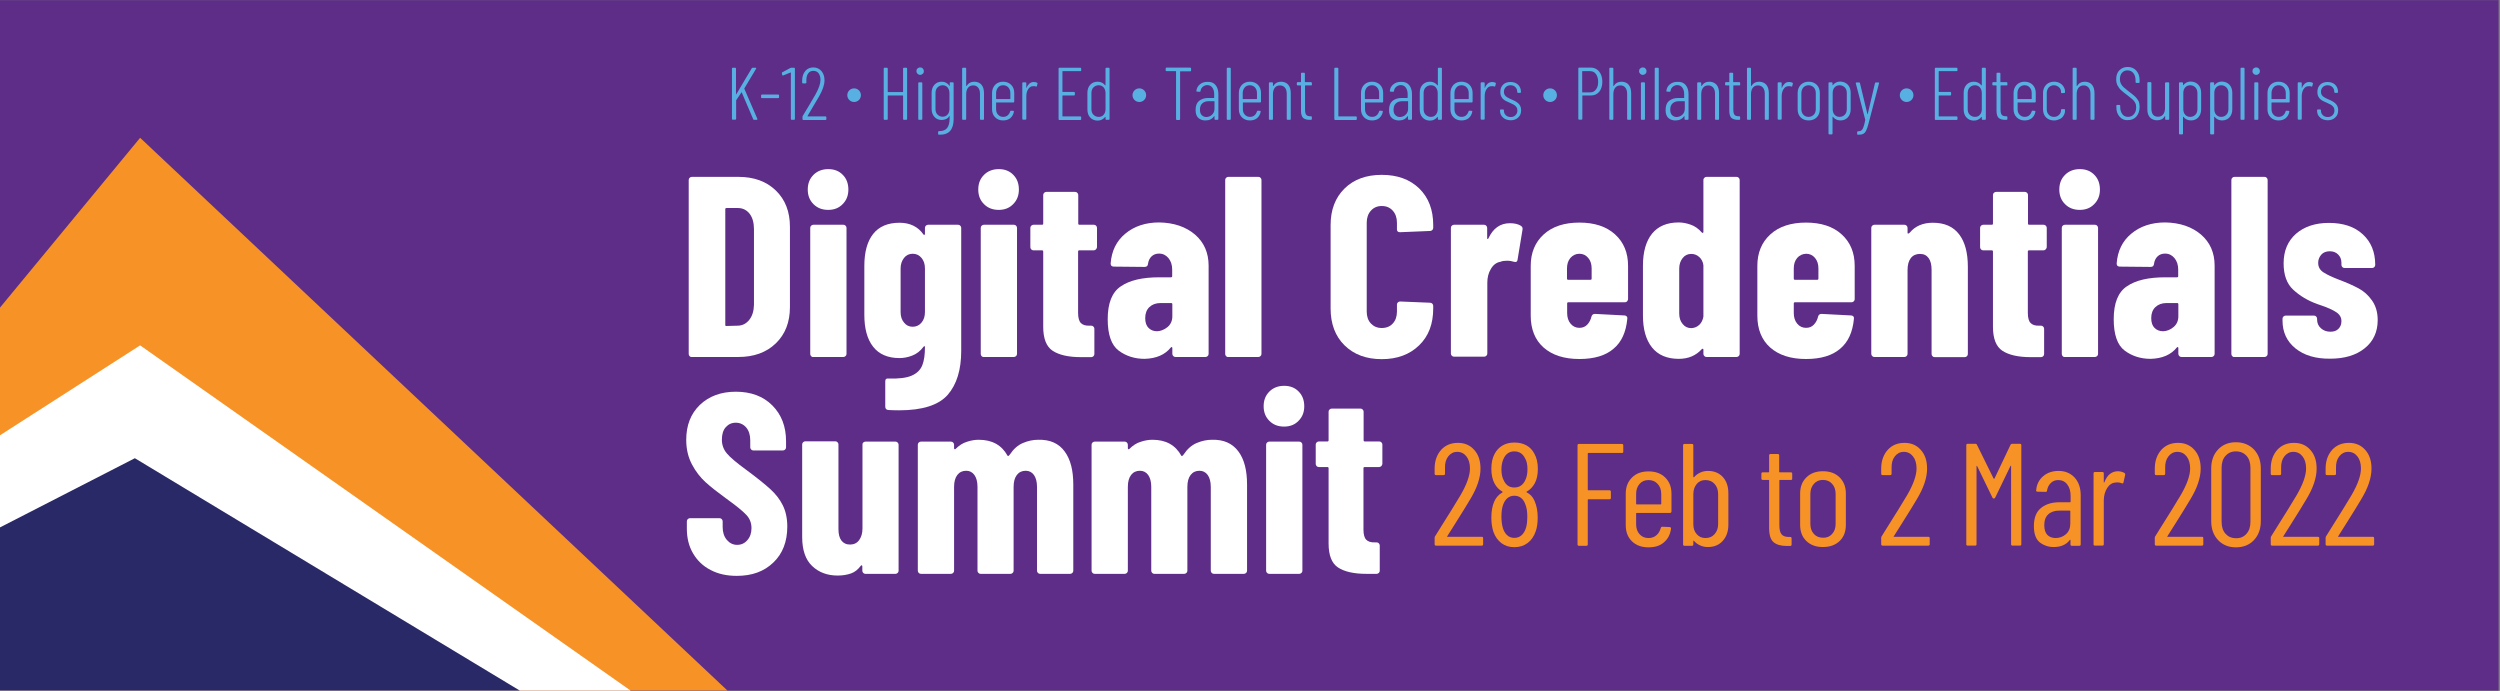 <?xml version="1.0" encoding="utf-8"?>
<!-- Generator: Adobe Illustrator 25.3.1, SVG Export Plug-In . SVG Version: 6.00 Build 0)  -->
<svg version="1.1" id="Layer_1" xmlns="http://www.w3.org/2000/svg" xmlns:xlink="http://www.w3.org/1999/xlink" x="0px" y="0px"
	 viewBox="0 0 1612.8 445.7" style="enable-background:new 0 0 1612.8 445.7;" xml:space="preserve">
<rect x="0" y="0" width="1612.8" height="445.7" fill="#808080" stroke="none"/>
<style type="text/css">
	.st0{fill:#5D2D88;}
	.st1{fill:#F79326;}
	.st2{fill:#FFFFFF;}
	.st3{fill:#2A2967;}
	.st4{fill:#58B0E2;}
</style>
<rect x="-0.9" y="0.1" class="st0" width="1612.8" height="445.4"/>
<polygon class="st1" points="90.4,88.9 -0.3,198.8 -0.3,445.5 469.3,445.5 "/>
<polygon class="st2" points="90.4,222.8 -0.3,281 -0.3,445.5 406.8,445.5 "/>
<polygon class="st3" points="87,295.6 -0.9,340.7 -0.9,445.5 335.3,445.5 "/>
<g>
	<path class="st2" d="M444.9,229.8c-0.4-0.4-0.6-0.9-0.6-1.4V116.1c0-0.6,0.2-1,0.6-1.4c0.4-0.4,0.9-0.6,1.4-0.6h30
		c10.1,0,18.1,2.9,24.2,8.8c6.1,5.9,9.1,13.7,9.1,23.4v51.8c0,9.7-3,17.5-9.1,23.4c-6.1,5.9-14.2,8.8-24.2,8.8h-30
		C445.8,230.4,445.3,230.2,444.9,229.8z M468.6,210.3l7.5-0.2c3-0.1,5.4-1.4,7.3-3.8c1.9-2.4,2.9-5.6,3-9.6v-48.8
		c0-4.2-0.9-7.5-2.8-10c-1.9-2.4-4.4-3.7-7.6-3.7h-7.3c-0.6,0-0.8,0.3-0.8,0.8v74.4C467.8,210,468,210.3,468.6,210.3z"/>
	<path class="st2" d="M524.8,131.7c-2.5-2.5-3.7-5.6-3.7-9.4c0-3.9,1.2-7,3.7-9.5c2.4-2.4,5.6-3.7,9.5-3.7c3.9,0,7,1.2,9.4,3.7
		c2.4,2.4,3.6,5.6,3.6,9.5c0,3.8-1.2,6.9-3.7,9.4c-2.4,2.5-5.5,3.7-9.3,3.7C530.4,135.4,527.3,134.2,524.8,131.7z M523.3,229.8
		c-0.4-0.4-0.6-0.9-0.6-1.4V147c0-0.6,0.2-1,0.6-1.4c0.4-0.4,0.9-0.6,1.4-0.6h19.4c0.6,0,1,0.2,1.4,0.6c0.4,0.4,0.6,0.9,0.6,1.4
		v81.3c0,0.6-0.2,1-0.6,1.4c-0.4,0.4-0.9,0.6-1.4,0.6h-19.4C524.1,230.4,523.7,230.2,523.3,229.8z"/>
	<path class="st2" d="M597.3,145.6c0.4-0.4,0.9-0.6,1.4-0.6h19.4c0.6,0,1,0.2,1.4,0.6c0.4,0.4,0.6,0.9,0.6,1.4v79.3
		c0,12.3-2.9,21.7-8.7,28.4c-5.8,6.6-16.2,10-31.3,10c-3,0-5.3-0.1-7-0.2c-1.3-0.1-2-0.8-2-2.2v-16.3c0-1.4,0.7-2,2.2-1.8
		c6.5,0.2,11.5-0.4,14.9-1.9c3.4-1.5,5.6-3.7,6.8-6.7c1.2-3,1.7-6.9,1.7-11.8c0-0.3-0.1-0.5-0.3-0.5c-0.2,0-0.4,0.2-0.7,0.5
		c-2,2.7-4.4,4.5-7.2,5.6s-5.6,1.6-8.2,1.6c-7.6,0-13.3-2.5-17.1-7.4c-3.8-4.9-5.6-11.8-5.6-20.5v-31.5c0-9,1.9-15.9,5.7-20.7
		c3.8-4.8,9.5-7.2,17-7.2c6.7,0,11.9,2.5,15.4,7.5c0.2,0.3,0.4,0.4,0.7,0.3c0.2-0.1,0.3-0.3,0.3-0.7V147
		C596.7,146.5,596.9,146,597.3,145.6z M594.5,208.1c1.5-1.8,2.2-4,2.2-6.8v-28.1c0-2.8-0.7-5-2.2-6.8c-1.5-1.8-3.4-2.7-5.7-2.7
		s-4.2,0.9-5.6,2.7c-1.4,1.8-2.2,4-2.2,6.8v28.1c0,2.8,0.7,5,2.2,6.8c1.4,1.8,3.3,2.7,5.6,2.7S593,209.9,594.5,208.1z"/>
	<path class="st2" d="M634.8,131.7c-2.5-2.5-3.7-5.6-3.7-9.4c0-3.9,1.2-7,3.7-9.5c2.4-2.4,5.6-3.7,9.5-3.7c3.9,0,7,1.2,9.4,3.7
		c2.4,2.4,3.6,5.6,3.6,9.5c0,3.8-1.2,6.9-3.7,9.4c-2.4,2.5-5.5,3.7-9.3,3.7C640.4,135.4,637.3,134.2,634.8,131.7z M633.3,229.8
		c-0.4-0.4-0.6-0.9-0.6-1.4V147c0-0.6,0.2-1,0.6-1.4c0.4-0.4,0.9-0.6,1.4-0.6h19.4c0.6,0,1,0.2,1.4,0.6c0.4,0.4,0.6,0.9,0.6,1.4
		v81.3c0,0.6-0.2,1-0.6,1.4c-0.4,0.4-0.9,0.6-1.4,0.6h-19.4C634.2,230.4,633.7,230.2,633.3,229.8z"/>
	<path class="st2" d="M707,160.9c-0.4,0.4-0.9,0.6-1.4,0.6h-9.3c-0.6,0-0.8,0.3-0.8,0.8v39.5c0,3.2,0.6,5.4,1.8,6.6
		c1.2,1.2,3,1.8,5.5,1.7h1.2c0.6,0,1,0.2,1.4,0.6c0.4,0.4,0.6,0.9,0.6,1.4v16.3c0,0.6-0.2,1-0.6,1.4c-0.4,0.4-0.9,0.6-1.4,0.6h-6.6
		c-8.1,0-14.2-1.4-18.3-4.1c-4.1-2.7-6.1-7.9-6.1-15.5v-48.5c0-0.6-0.3-0.8-0.8-0.8h-5.5c-0.6,0-1-0.2-1.4-0.6
		c-0.4-0.4-0.6-0.9-0.6-1.4V147c0-0.6,0.2-1,0.6-1.4c0.4-0.4,0.9-0.6,1.4-0.6h5.5c0.6,0,0.8-0.3,0.8-0.8v-18.4c0-0.6,0.2-1,0.6-1.4
		c0.4-0.4,0.9-0.6,1.4-0.6h18.6c0.6,0,1,0.2,1.4,0.6c0.4,0.4,0.6,0.9,0.6,1.4v18.4c0,0.6,0.3,0.8,0.8,0.8h9.3c0.6,0,1,0.2,1.4,0.6
		c0.4,0.4,0.6,0.9,0.6,1.4v12.5C707.6,160,707.4,160.5,707,160.9z"/>
	<path class="st2" d="M770.9,151.3c5.9,5.1,8.8,11.8,8.8,20.1v56.9c0,0.6-0.2,1-0.6,1.4c-0.4,0.4-0.9,0.6-1.4,0.6h-19.4
		c-0.6,0-1-0.2-1.4-0.6c-0.4-0.4-0.6-0.9-0.6-1.4v-3.7c0-0.3-0.1-0.6-0.3-0.7c-0.2-0.1-0.4,0-0.7,0.3c-3.7,4.6-9.3,7.1-16.9,7.3
		c-6.4,0-12-1.8-16.7-5.3c-4.7-3.5-7.1-10.3-7.1-20.3c0-10.3,2.8-17.4,8.5-21.2c5.7-3.9,13.9-5.8,24.7-5.8h7.6
		c0.6,0,0.8-0.3,0.8-0.8v-4.2c0-3-0.8-5.4-2.4-7.4c-1.6-1.9-3.6-2.9-6.1-2.9c-1.9,0-3.5,0.6-4.7,1.7c-1.3,1.2-2.1,2.8-2.4,4.9
		c-0.1,1.3-0.8,2-2.2,2l-19.9-0.2c-1.3,0-2-0.7-2-2c0.6-8.1,3.7-14.5,9.5-19.3c5.8-4.8,13.1-7.2,21.9-7.2
		C757.4,143.7,765,146.3,770.9,151.3z M753.2,211c2-1.7,3.1-4,3.1-6.9v-7.8c0-0.6-0.3-0.8-0.8-0.8h-6.8c-3,0-5.4,0.9-7.2,2.6
		c-1.8,1.7-2.7,4.1-2.7,7.1c0,2.8,0.7,4.9,2.1,6.3c1.4,1.4,3.2,2.2,5.6,2.2C748.8,213.6,751.1,212.7,753.2,211z"/>
	<path class="st2" d="M791,229.8c-0.4-0.4-0.6-0.9-0.6-1.4V116.1c0-0.6,0.2-1,0.6-1.4c0.4-0.4,0.9-0.6,1.4-0.6h19.4
		c0.6,0,1,0.2,1.4,0.6c0.4,0.4,0.6,0.9,0.6,1.4v112.2c0,0.6-0.2,1-0.6,1.4c-0.4,0.4-0.9,0.6-1.4,0.6h-19.4
		C791.9,230.4,791.4,230.2,791,229.8z"/>
	<path class="st2" d="M867.4,222.8c-6-5.9-9-13.9-9-23.8v-53.8c0-9.8,3-17.7,9-23.6c6-5.9,14-8.8,24-8.8c10.1,0,18.1,2.9,24.2,8.8
		c6,5.9,9,13.7,9,23.6v1.8c0,0.6-0.2,1-0.6,1.4c-0.4,0.4-0.9,0.6-1.4,0.6l-19.4,0.8c-1.3,0-2-0.6-2-1.8v-4.3c0-3.2-0.9-5.8-2.7-7.8
		c-1.8-2-4.1-3-7.1-3c-2.9,0-5.2,1-7,3c-1.8,2-2.7,4.6-2.7,7.8V201c0,3.2,0.9,5.8,2.7,7.7c1.8,1.9,4.1,2.9,7,2.9c3,0,5.4-1,7.1-2.9
		c1.8-1.9,2.7-4.5,2.7-7.7v-4.5c0-0.6,0.2-1,0.6-1.4c0.4-0.4,0.9-0.6,1.4-0.6l19.4,0.8c0.6,0,1,0.2,1.4,0.6c0.4,0.4,0.6,0.9,0.6,1.4
		v1.7c0,10-3,17.9-9.1,23.8c-6.1,5.9-14.1,8.9-24.1,8.9C881.4,231.7,873.4,228.7,867.4,222.8z"/>
	<path class="st2" d="M981.2,145.7c0.9,0.6,1.2,1.4,1,2.5l-3.2,19.4c-0.1,1.2-0.9,1.7-2.3,1.3c-1.2-0.4-2.7-0.7-4.5-0.7
		c-1.7,0-3.1,0.2-4.3,0.7c-2.5,0.4-4.6,2-6.1,4.6c-1.6,2.6-2.3,5.6-2.3,9v45.6c0,0.6-0.2,1-0.6,1.4c-0.4,0.4-0.9,0.6-1.4,0.6H938
		c-0.6,0-1-0.2-1.4-0.6c-0.4-0.4-0.6-0.9-0.6-1.4V147c0-0.6,0.2-1,0.6-1.4c0.4-0.4,0.9-0.6,1.4-0.6h19.4c0.6,0,1,0.2,1.4,0.6
		c0.4,0.4,0.6,0.9,0.6,1.4v6.5c0,0.4,0.1,0.7,0.2,0.7c0.2,0.1,0.4-0.1,0.6-0.4c3-6.5,7.6-9.8,13.9-9.8
		C977.2,144,979.5,144.6,981.2,145.7z"/>
	<path class="st2" d="M1049.7,194.4c-0.4,0.4-0.9,0.6-1.4,0.6h-36.5c-0.6,0-0.8,0.3-0.8,0.8v6.1c0,2.8,0.7,5.1,2.2,6.9
		s3.4,2.7,5.7,2.7c2.1,0,3.8-0.7,5.1-2.1c1.3-1.4,2.2-3.1,2.7-5.2c0.3-1.1,1.1-1.7,2.2-1.7l19.1,1c0.6,0,1,0.2,1.4,0.6
		c0.4,0.4,0.5,0.9,0.4,1.6c-0.8,8.5-3.7,15-8.9,19.3c-5.1,4.4-12.5,6.6-22,6.6c-9.9,0-17.5-2.5-23.1-7.4c-5.5-4.9-8.3-11.8-8.3-20.5
		v-32.2c0-8.4,2.8-15.2,8.4-20.3c5.6-5.1,13.3-7.6,23-7.6c9.7,0,17.4,2.5,23,7.6c5.6,5.1,8.4,11.8,8.4,20.3V193
		C1050.2,193.6,1050,194,1049.7,194.4z M1013.1,166.4c-1.5,1.8-2.2,4-2.2,6.8v6.5c0,0.6,0.3,0.8,0.8,0.8h14.3c0.6,0,0.8-0.3,0.8-0.8
		v-6.5c0-2.8-0.7-5-2.2-6.8c-1.5-1.8-3.4-2.7-5.7-2.7S1014.6,164.7,1013.1,166.4z"/>
	<path class="st2" d="M1099.5,114.7c0.4-0.4,0.9-0.6,1.4-0.6h19.4c0.6,0,1,0.2,1.4,0.6c0.4,0.4,0.6,0.9,0.6,1.4v112.2
		c0,0.6-0.2,1-0.6,1.4c-0.4,0.4-0.9,0.6-1.4,0.6h-19.4c-0.6,0-1-0.2-1.4-0.6c-0.4-0.4-0.6-0.9-0.6-1.4v-2.7c0-0.3-0.1-0.5-0.3-0.6
		c-0.2-0.1-0.4,0-0.7,0.2c-3.8,4.2-8.7,6.3-14.9,6.3c-7.6,0-13.4-2.5-17.3-7.4c-3.9-4.9-5.8-11.8-5.8-20.5v-32.2
		c0-9,2-15.9,5.9-20.7c3.9-4.8,9.7-7.2,17.2-7.2c2.4,0,5,0.5,7.6,1.4c2.7,0.9,5.1,2.6,7.3,5.1c0.2,0.2,0.4,0.3,0.7,0.2
		c0.2-0.1,0.3-0.2,0.3-0.6v-33.7C1098.9,115.6,1099.1,115.1,1099.5,114.7z M1096.2,209.6c1.4-1.3,2.3-3.1,2.7-5.3v-33.2
		c-0.3-2.2-1.2-4-2.7-5.3c-1.4-1.3-3.2-2-5.1-2c-2.3,0-4.2,0.9-5.6,2.7c-1.4,1.8-2.2,4-2.2,6.8v28.9c0,2.8,0.7,5,2.2,6.8
		c1.4,1.8,3.3,2.7,5.6,2.7C1093.1,211.6,1094.8,210.9,1096.2,209.6z"/>
	<path class="st2" d="M1195.9,194.4c-0.4,0.4-0.9,0.6-1.4,0.6H1158c-0.6,0-0.8,0.3-0.8,0.8v6.1c0,2.8,0.7,5.1,2.2,6.9
		s3.4,2.7,5.7,2.7c2.1,0,3.8-0.7,5.1-2.1c1.3-1.4,2.2-3.1,2.7-5.2c0.3-1.1,1-1.7,2.2-1.7l19.1,1c0.6,0,1,0.2,1.4,0.6
		c0.4,0.4,0.5,0.9,0.4,1.6c-0.8,8.5-3.7,15-8.9,19.3c-5.1,4.4-12.5,6.6-22,6.6c-9.9,0-17.5-2.5-23.1-7.4c-5.5-4.9-8.3-11.8-8.3-20.5
		v-32.2c0-8.4,2.8-15.2,8.4-20.3c5.6-5.1,13.3-7.6,23-7.6c9.7,0,17.4,2.5,23,7.6c5.6,5.1,8.4,11.8,8.4,20.3V193
		C1196.5,193.6,1196.3,194,1195.9,194.4z M1159.4,166.4c-1.5,1.8-2.2,4-2.2,6.8v6.5c0,0.6,0.3,0.8,0.8,0.8h14.3
		c0.6,0,0.8-0.3,0.8-0.8v-6.5c0-2.8-0.7-5-2.2-6.8c-1.5-1.8-3.4-2.7-5.7-2.7C1162.8,163.8,1160.9,164.7,1159.4,166.4z"/>
	<path class="st2" d="M1263.9,151.2c3.8,5,5.6,12,5.6,20.9v56.3c0,0.6-0.2,1-0.6,1.4c-0.4,0.4-0.9,0.6-1.4,0.6h-19.4
		c-0.6,0-1-0.2-1.4-0.6c-0.4-0.4-0.6-0.9-0.6-1.4v-54.4c0-3.2-0.6-5.7-1.9-7.5c-1.3-1.8-3.1-2.7-5.6-2.7c-2.5,0-4.5,0.9-5.9,2.7
		c-1.4,1.8-2.1,4.4-2.1,7.7v54.1c0,0.6-0.2,1-0.6,1.4c-0.4,0.4-0.9,0.6-1.4,0.6h-19.4c-0.6,0-1-0.2-1.4-0.6
		c-0.4-0.4-0.6-0.9-0.6-1.4V147c0-0.6,0.2-1,0.6-1.4c0.4-0.4,0.9-0.6,1.4-0.6h19.4c0.6,0,1,0.2,1.4,0.6c0.4,0.4,0.6,0.9,0.6,1.4v3.2
		c0,0.3,0.1,0.5,0.4,0.5c0.3,0,0.6-0.2,1.1-0.7c3.5-4.2,8.5-6.3,14.8-6.3C1254.5,143.7,1260.1,146.2,1263.9,151.2z"/>
	<path class="st2" d="M1319.7,160.9c-0.4,0.4-0.9,0.6-1.4,0.6h-9.3c-0.6,0-0.8,0.3-0.8,0.8v39.5c0,3.2,0.6,5.4,1.8,6.6
		c1.2,1.2,3,1.8,5.5,1.7h1.2c0.6,0,1,0.2,1.4,0.6c0.4,0.4,0.6,0.9,0.6,1.4v16.3c0,0.6-0.2,1-0.6,1.4c-0.4,0.4-0.9,0.6-1.4,0.6h-6.6
		c-8.1,0-14.2-1.4-18.3-4.1c-4.1-2.7-6.1-7.9-6.1-15.5v-48.5c0-0.6-0.3-0.8-0.8-0.8h-5.5c-0.6,0-1-0.2-1.4-0.6
		c-0.4-0.4-0.6-0.9-0.6-1.4V147c0-0.6,0.2-1,0.6-1.4c0.4-0.4,0.9-0.6,1.4-0.6h5.5c0.6,0,0.8-0.3,0.8-0.8v-18.4c0-0.6,0.2-1,0.6-1.4
		c0.4-0.4,0.9-0.6,1.4-0.6h18.6c0.6,0,1,0.2,1.4,0.6c0.4,0.4,0.6,0.9,0.6,1.4v18.4c0,0.6,0.3,0.8,0.8,0.8h9.3c0.6,0,1,0.2,1.4,0.6
		c0.4,0.4,0.6,0.9,0.6,1.4v12.5C1320.3,160,1320.1,160.5,1319.7,160.9z"/>
	<path class="st2" d="M1332.2,131.7c-2.5-2.5-3.7-5.6-3.7-9.4c0-3.9,1.2-7,3.7-9.5c2.4-2.4,5.6-3.7,9.5-3.7c3.9,0,7,1.2,9.4,3.7
		c2.4,2.4,3.6,5.6,3.6,9.5c0,3.8-1.2,6.9-3.7,9.4c-2.4,2.5-5.5,3.7-9.3,3.7C1337.8,135.4,1334.7,134.2,1332.2,131.7z M1330.7,229.8
		c-0.4-0.4-0.6-0.9-0.6-1.4V147c0-0.6,0.2-1,0.6-1.4c0.4-0.4,0.9-0.6,1.4-0.6h19.4c0.6,0,1,0.2,1.4,0.6c0.4,0.4,0.6,0.9,0.6,1.4
		v81.3c0,0.6-0.2,1-0.6,1.4c-0.4,0.4-0.9,0.6-1.4,0.6h-19.4C1331.5,230.4,1331.1,230.2,1330.7,229.8z"/>
	<path class="st2" d="M1419.9,151.3c5.9,5.1,8.8,11.8,8.8,20.1v56.9c0,0.6-0.2,1-0.6,1.4c-0.4,0.4-0.9,0.6-1.4,0.6h-19.4
		c-0.6,0-1-0.2-1.4-0.6c-0.4-0.4-0.6-0.9-0.6-1.4v-3.7c0-0.3-0.1-0.6-0.3-0.7c-0.2-0.1-0.4,0-0.7,0.3c-3.7,4.6-9.3,7.1-16.9,7.3
		c-6.4,0-12-1.8-16.7-5.3c-4.7-3.5-7.1-10.3-7.1-20.3c0-10.3,2.8-17.4,8.5-21.2c5.7-3.9,13.9-5.8,24.7-5.8h7.6
		c0.6,0,0.8-0.3,0.8-0.8v-4.2c0-3-0.8-5.4-2.4-7.4c-1.6-1.9-3.6-2.9-6.1-2.9c-1.9,0-3.5,0.6-4.7,1.7c-1.3,1.2-2.1,2.8-2.4,4.9
		c-0.1,1.3-0.8,2-2.2,2l-19.9-0.2c-1.3,0-2-0.7-2-2c0.6-8.1,3.7-14.5,9.5-19.3c5.8-4.8,13.1-7.2,21.9-7.2
		C1406.4,143.7,1414,146.3,1419.9,151.3z M1402.2,211c2-1.7,3.1-4,3.1-6.9v-7.8c0-0.6-0.3-0.8-0.8-0.8h-6.8c-3,0-5.4,0.9-7.2,2.6
		c-1.8,1.7-2.7,4.1-2.7,7.1c0,2.8,0.7,4.9,2.1,6.3c1.4,1.4,3.2,2.2,5.6,2.2C1397.9,213.6,1400.2,212.7,1402.2,211z"/>
	<path class="st2" d="M1440.1,229.8c-0.4-0.4-0.6-0.9-0.6-1.4V116.1c0-0.6,0.2-1,0.6-1.4c0.4-0.4,0.9-0.6,1.4-0.6h19.4
		c0.6,0,1,0.2,1.4,0.6c0.4,0.4,0.6,0.9,0.6,1.4v112.2c0,0.6-0.2,1-0.6,1.4c-0.4,0.4-0.9,0.6-1.4,0.6h-19.4
		C1440.9,230.4,1440.5,230.2,1440.1,229.8z"/>
	<path class="st2" d="M1480.9,224.8c-5.6-4.5-8.4-10.5-8.4-18v-1.2c0-0.6,0.2-1,0.6-1.4c0.4-0.4,0.9-0.6,1.4-0.6h18.3
		c0.6,0,1,0.2,1.4,0.6c0.4,0.4,0.6,0.9,0.6,1.4v0.5c0,2.3,0.8,4.2,2.5,5.7s3.7,2.2,6.1,2.2c2.2,0,4-0.6,5.2-1.9
		c1.3-1.3,1.9-2.9,1.9-4.9c0-2.4-1.1-4.3-3.2-5.7c-2.1-1.4-4.5-2.5-7.1-3.5c-2.6-0.9-4.4-1.6-5.4-1.9c-6.1-2.2-11.2-5.3-15.4-9.2
		c-4.2-3.9-6.2-9.6-6.2-17c0-8.1,2.7-14.4,8-19.1c5.3-4.6,12.4-7,21.2-7c9.2,0,16.5,2.4,21.8,7.3c5.4,4.9,8.1,11.5,8.1,19.8
		c0,0.6-0.2,1-0.6,1.4c-0.4,0.4-0.9,0.6-1.4,0.6h-17.8c-0.6,0-1-0.2-1.4-0.6c-0.4-0.4-0.6-0.9-0.6-1.4v-1.3c0-2.2-0.7-4-2.1-5.4
		c-1.4-1.4-3.2-2.1-5.4-2.1c-2.3,0-4.2,0.7-5.5,2.2c-1.3,1.5-2,3.2-2,5.2c0,2.7,1.1,4.7,3.4,6.2c2.3,1.5,5.7,3.1,10.4,4.9
		c4.8,1.8,8.8,3.6,12.2,5.4c3.4,1.8,6.3,4.4,8.7,7.8c2.4,3.4,3.7,7.6,3.7,12.7c0,7.6-2.8,13.7-8.4,18.2c-5.6,4.5-13,6.7-22.3,6.7
		C1494,231.5,1486.5,229.3,1480.9,224.8z"/>
</g>
<g>
	<path class="st2" d="M458.4,367.7c-4.9-2.5-8.6-6.1-11.3-10.7c-2.7-4.6-4-9.9-4-15.9v-4.8c0-0.6,0.2-1,0.6-1.4
		c0.4-0.4,0.9-0.6,1.4-0.6h19.1c0.6,0,1,0.2,1.4,0.6c0.4,0.4,0.6,0.9,0.6,1.4v3.7c0,3.4,0.9,6.2,2.7,8.3c1.8,2.1,4,3.2,6.6,3.2
		c2.7,0,4.9-1,6.6-3c1.8-2,2.7-4.6,2.7-7.8c0-3.3-1.1-6.2-3.3-8.5c-2.2-2.4-6.5-5.9-12.9-10.5c-5.5-4-10-7.5-13.4-10.6
		c-3.4-3.1-6.4-6.9-8.8-11.5c-2.4-4.5-3.7-9.8-3.7-15.8c0-9.4,2.9-16.9,8.8-22.6c5.9-5.6,13.6-8.5,23.2-8.5c9.7,0,17.6,2.9,23.5,8.8
		c5.9,5.9,8.9,13.6,8.9,23.1v4c0,0.6-0.2,1-0.6,1.4c-0.4,0.4-0.9,0.6-1.4,0.6H486c-0.6,0-1-0.2-1.4-0.6c-0.4-0.4-0.6-0.9-0.6-1.4
		V284c0-3.4-0.9-6.2-2.6-8.2c-1.7-2-4-3.1-6.7-3.1c-2.7,0-4.8,1-6.5,2.9c-1.7,1.9-2.5,4.6-2.5,8.1c0,3.3,1.1,6.3,3.2,8.8
		c2.1,2.5,6.3,6.1,12.5,10.6c6.9,5.1,12,9.2,15.5,12.4c3.5,3.2,6.2,6.6,8.1,10.5c1.9,3.8,2.9,8.4,2.9,13.7c0,9.7-3,17.5-9,23.2
		c-6,5.8-13.8,8.6-23.6,8.6C468.9,371.5,463.3,370.3,458.4,367.7z"/>
	<path class="st2" d="M556.9,285.5c0.4-0.4,0.9-0.6,1.4-0.6h19.4c0.6,0,1,0.2,1.4,0.6c0.4,0.4,0.6,0.9,0.6,1.4v81.3
		c0,0.6-0.2,1-0.6,1.4c-0.4,0.4-0.9,0.6-1.4,0.6h-19.4c-0.6,0-1-0.2-1.4-0.6c-0.4-0.4-0.6-0.9-0.6-1.4v-2.8c0-0.3-0.1-0.6-0.3-0.7
		c-0.2-0.1-0.4,0-0.7,0.3c-1.7,2.3-3.7,4-6.2,4.9c-2.5,0.9-5.4,1.4-8.7,1.4c-6.6,0-12.1-2-16.4-6.1c-4.3-4-6.5-10.3-6.5-18.7v-59.8
		c0-0.6,0.2-1,0.6-1.4c0.4-0.4,0.9-0.6,1.4-0.6h19.4c0.6,0,1,0.2,1.4,0.6c0.4,0.4,0.6,0.9,0.6,1.4v54.6c0,3.2,0.6,5.7,1.9,7.4
		c1.3,1.7,3.1,2.6,5.6,2.6c2.4,0,4.4-0.9,5.8-2.8c1.4-1.9,2.2-4.4,2.2-7.6v-54.1C556.4,286.3,556.5,285.8,556.9,285.5z"/>
	<path class="st2" d="M686.8,291.2c3.8,5.1,5.6,12.2,5.6,21.4v55.6c0,0.6-0.2,1-0.6,1.4c-0.4,0.4-0.9,0.6-1.4,0.6h-19.4
		c-0.6,0-1-0.2-1.4-0.6c-0.4-0.4-0.6-0.9-0.6-1.4v-54.1c0-3.3-0.7-5.9-2-7.7c-1.3-1.8-3.1-2.7-5.3-2.7c-2.4,0-4.3,0.9-5.7,2.7
		c-1.4,1.8-2.1,4.4-2.1,7.7v54.1c0,0.6-0.2,1-0.6,1.4c-0.4,0.4-0.9,0.6-1.4,0.6h-19.3c-0.6,0-1-0.2-1.4-0.6
		c-0.4-0.4-0.6-0.9-0.6-1.4v-54.1c0-3.3-0.7-5.9-2-7.7s-3.1-2.7-5.3-2.7c-2.4,0-4.3,0.9-5.7,2.7c-1.4,1.8-2.1,4.4-2.1,7.7v54.1
		c0,0.6-0.2,1-0.6,1.4c-0.4,0.4-0.9,0.6-1.4,0.6h-19.4c-0.6,0-1-0.2-1.4-0.6c-0.4-0.4-0.6-0.9-0.6-1.4v-81.3c0-0.6,0.2-1,0.6-1.4
		c0.4-0.4,0.9-0.6,1.4-0.6h19.4c0.6,0,1,0.2,1.4,0.6c0.4,0.4,0.6,0.9,0.6,1.4v2.2c0,0.3,0.1,0.6,0.3,0.7c0.2,0.1,0.4,0.1,0.7-0.2
		c2.2-2.2,4.6-3.8,7.3-4.6c2.7-0.9,5.2-1.3,7.6-1.3c8.6,0,14.8,3.4,18.6,10.3l0.3,0.2c0.3,0,0.7-0.3,1.2-1c2.3-3.5,5.1-6,8.4-7.4
		c3.3-1.4,6.6-2.1,9.9-2.1C677.4,283.5,683.1,286.1,686.8,291.2z"/>
	<path class="st2" d="M798.9,291.2c3.8,5.1,5.6,12.2,5.6,21.4v55.6c0,0.6-0.2,1-0.6,1.4c-0.4,0.4-0.9,0.6-1.4,0.6h-19.4
		c-0.6,0-1-0.2-1.4-0.6c-0.4-0.4-0.6-0.9-0.6-1.4v-54.1c0-3.3-0.7-5.9-2-7.7c-1.3-1.8-3.1-2.7-5.3-2.7c-2.4,0-4.3,0.9-5.7,2.7
		c-1.4,1.8-2.1,4.4-2.1,7.7v54.1c0,0.6-0.2,1-0.6,1.4c-0.4,0.4-0.9,0.6-1.4,0.6h-19.3c-0.6,0-1-0.2-1.4-0.6
		c-0.4-0.4-0.6-0.9-0.6-1.4v-54.1c0-3.3-0.7-5.9-2-7.7s-3.1-2.7-5.3-2.7c-2.4,0-4.3,0.9-5.7,2.7c-1.4,1.8-2.1,4.4-2.1,7.7v54.1
		c0,0.6-0.2,1-0.6,1.4c-0.4,0.4-0.9,0.6-1.4,0.6h-19.4c-0.6,0-1-0.2-1.4-0.6c-0.4-0.4-0.6-0.9-0.6-1.4v-81.3c0-0.6,0.2-1,0.6-1.4
		c0.4-0.4,0.9-0.6,1.4-0.6h19.4c0.6,0,1,0.2,1.4,0.6c0.4,0.4,0.6,0.9,0.6,1.4v2.2c0,0.3,0.1,0.6,0.3,0.7c0.2,0.1,0.4,0.1,0.7-0.2
		c2.2-2.2,4.6-3.8,7.3-4.6c2.7-0.9,5.2-1.3,7.6-1.3c8.6,0,14.8,3.4,18.6,10.3l0.3,0.2c0.3,0,0.7-0.3,1.2-1c2.3-3.5,5.1-6,8.4-7.4
		c3.3-1.4,6.6-2.1,9.9-2.1C789.5,283.5,795.1,286.1,798.9,291.2z"/>
	<path class="st2" d="M818.9,271.5c-2.5-2.5-3.7-5.6-3.7-9.4c0-3.9,1.2-7,3.7-9.5c2.4-2.4,5.6-3.7,9.5-3.7c3.9,0,7,1.2,9.4,3.7
		c2.4,2.4,3.6,5.6,3.6,9.5c0,3.8-1.2,6.9-3.7,9.4c-2.4,2.5-5.5,3.7-9.3,3.7C824.5,275.2,821.4,274,818.9,271.5z M817.4,369.6
		c-0.4-0.4-0.6-0.9-0.6-1.4v-81.3c0-0.6,0.2-1,0.6-1.4c0.4-0.4,0.9-0.6,1.4-0.6h19.4c0.6,0,1,0.2,1.4,0.6c0.4,0.4,0.6,0.9,0.6,1.4
		v81.3c0,0.6-0.2,1-0.6,1.4c-0.4,0.4-0.9,0.6-1.4,0.6h-19.4C818.2,370.2,817.8,370,817.4,369.6z"/>
	<path class="st2" d="M891.1,300.7c-0.4,0.4-0.9,0.6-1.4,0.6h-9.3c-0.6,0-0.8,0.3-0.8,0.8v39.5c0,3.2,0.6,5.4,1.8,6.6
		c1.2,1.2,3,1.8,5.5,1.7h1.2c0.6,0,1,0.2,1.4,0.6c0.4,0.4,0.6,0.9,0.6,1.4v16.3c0,0.6-0.2,1-0.6,1.4c-0.4,0.4-0.9,0.6-1.4,0.6h-6.6
		c-8.1,0-14.2-1.4-18.3-4.1c-4.1-2.7-6.1-7.9-6.1-15.5v-48.5c0-0.6-0.3-0.8-0.8-0.8h-5.5c-0.6,0-1-0.2-1.4-0.6
		c-0.4-0.4-0.6-0.9-0.6-1.4v-12.5c0-0.6,0.2-1,0.6-1.4c0.4-0.4,0.9-0.6,1.4-0.6h5.5c0.6,0,0.8-0.3,0.8-0.8v-18.4
		c0-0.6,0.2-1,0.6-1.4c0.4-0.4,0.9-0.6,1.4-0.6h18.6c0.6,0,1,0.2,1.4,0.6c0.4,0.4,0.6,0.9,0.6,1.4V284c0,0.6,0.3,0.8,0.8,0.8h9.3
		c0.6,0,1,0.2,1.4,0.6c0.4,0.4,0.6,0.9,0.6,1.4v12.5C891.7,299.9,891.5,300.3,891.1,300.7z"/>
</g>
<g>
	<path class="st1" d="M933.5,346.2c0.1,0.1,0.2,0.1,0.3,0.1h22.1c0.6,0,0.9,0.3,0.9,0.9v3.9c0,0.6-0.3,0.9-0.9,0.9h-29.5
		c-0.6,0-0.9-0.3-0.9-0.9V347c0-0.5,0.1-0.9,0.4-1.2c1.9-3.1,3-4.8,3.3-5.3c5.5-8.7,9.9-15.8,13.1-21.2c4-6.9,6-12.6,6-17.1
		c0-3.3-0.8-5.9-2.3-7.8c-1.5-1.9-3.5-2.9-5.9-2.9c-2.4,0-4.3,1-5.8,2.9c-1.5,1.9-2.2,4.4-2.1,7.6v3.6c0,0.6-0.3,0.9-0.9,0.9h-4.9
		c-0.6,0-0.9-0.3-0.9-0.9v-3.8c0.1-4.8,1.6-8.7,4.3-11.7c2.7-2.9,6.3-4.4,10.7-4.4c4.4,0,7.9,1.5,10.6,4.6c2.7,3,4,7,4,12
		c0,5.9-2.2,12.5-6.7,19.9c-2.3,3.8-5.4,9-9.5,15.4l-5.3,8.4C933.5,346,933.5,346.1,933.5,346.2z"/>
	<path class="st1" d="M984.9,317.6c2.3,1.2,4,3,5,5.4c1.4,3.1,2.1,6.7,2.1,10.9c0,3.4-0.4,6.4-1.3,8.9c-1.1,3.2-2.8,5.7-5.2,7.5
		c-2.4,1.8-5.2,2.7-8.6,2.7c-3.2,0-6-0.9-8.3-2.6c-2.3-1.8-4.1-4.2-5.2-7.4c-0.9-2.8-1.3-5.8-1.3-9.1c0-4,0.6-7.4,1.8-10.2
		c1.1-2.6,2.8-4.6,5.3-6c0.2-0.2,0.2-0.4,0-0.6c-2.1-1.1-3.7-2.8-5-5.1c-1.4-2.6-2.1-5.8-2.1-9.6c0-3.8,0.7-7,2.1-9.6
		c1.2-2.3,2.9-4.1,5.1-5.4c2.2-1.3,4.8-1.9,7.7-1.9c2.9,0,5.5,0.6,7.7,1.8c2.2,1.2,3.9,3,5.1,5.3c1.5,2.6,2.3,5.9,2.3,9.9
		c0,3.8-0.7,6.9-2,9.3c-1.3,2.3-2.9,4.1-5.1,5.3C984.6,317.2,984.6,317.4,984.9,317.6z M968.6,302.9c0,2.8,0.5,5.2,1.5,7
		c1.4,3.1,3.6,4.6,6.8,4.6c1.7,0,3.1-0.4,4.4-1.3c1.2-0.9,2.1-2.1,2.8-3.7c0.9-1.9,1.3-4.1,1.3-6.8c0-3-0.5-5.4-1.6-7.1
		c-1.4-2.9-3.7-4.4-6.9-4.4c-3.2,0-5.5,1.6-6.9,4.7C969.1,297.8,968.6,300.1,968.6,302.9z M985.3,333.4c0-3.3-0.4-6-1.3-8.1
		c-1.3-3.6-3.7-5.5-7.1-5.5c-1.7,0-3.1,0.5-4.4,1.5c-1.2,1-2.1,2.4-2.8,4.3c-0.8,2.1-1.1,4.6-1.1,7.7c0,2.6,0.3,4.9,0.8,6.9
		c0.6,2.1,1.5,3.8,2.8,5c1.3,1.2,2.8,1.8,4.7,1.8c1.9,0,3.5-0.6,4.8-1.8c1.3-1.2,2.3-3,2.9-5.2C985.1,338,985.3,335.8,985.3,333.4z"
		/>
	<path class="st1" d="M1046.3,292.2h-21.6c-0.3,0-0.4,0.1-0.4,0.4v23.3c0,0.3,0.1,0.4,0.4,0.4h13.6c0.6,0,0.9,0.3,0.9,0.9v4
		c0,0.6-0.3,0.9-0.9,0.9h-13.6c-0.3,0-0.4,0.1-0.4,0.4v28.7c0,0.6-0.3,0.9-0.9,0.9h-4.8c-0.6,0-0.9-0.3-0.9-0.9v-63.9
		c0-0.6,0.3-0.9,0.9-0.9h27.7c0.6,0,0.9,0.3,0.9,0.9v3.9C1047.3,291.9,1047,292.2,1046.3,292.2z"/>
	<path class="st1" d="M1077.3,330.9h-21.4c-0.3,0-0.4,0.1-0.4,0.4v6.9c0,2.6,0.7,4.8,2.2,6.4c1.5,1.7,3.4,2.5,5.8,2.5
		c2,0,3.7-0.6,5.1-1.8c1.4-1.2,2.3-2.8,2.8-4.7c0.2-0.6,0.5-0.8,1-0.8l4.7,0.2c0.2,0,0.5,0.1,0.7,0.3c0.2,0.2,0.2,0.4,0.2,0.8
		c-0.5,3.7-2,6.6-4.6,8.8c-2.5,2.2-5.8,3.2-9.9,3.2c-4.5,0-8-1.3-10.7-3.9c-2.7-2.6-4-6.1-4-10.4v-20.3c0-4.3,1.3-7.7,4-10.4
		c2.7-2.7,6.2-4,10.7-4c4.5,0,8.1,1.3,10.8,4c2.7,2.7,4,6.1,4,10.4V330C1078.2,330.6,1077.9,330.9,1077.3,330.9z M1057.7,312.2
		c-1.5,1.7-2.2,3.8-2.2,6.5v6.3c0,0.3,0.1,0.4,0.4,0.4h15.4c0.2,0,0.4-0.1,0.4-0.4v-6.3c0-2.7-0.8-4.9-2.3-6.5
		c-1.5-1.7-3.5-2.5-5.9-2.5C1061.1,309.7,1059.1,310.5,1057.7,312.2z"/>
	<path class="st1" d="M1111.4,307.7c2.4,2.6,3.6,6.1,3.6,10.5v20.3c0,4.3-1.2,7.7-3.6,10.4c-2.4,2.7-5.6,4-9.6,4
		c-1.7,0-3.3-0.3-4.9-1c-1.6-0.7-2.9-1.6-4.1-3c-0.1-0.1-0.2-0.2-0.3-0.1c-0.1,0.1-0.1,0.2-0.1,0.3v2.1c0,0.6-0.3,0.9-0.9,0.9h-4.8
		c-0.6,0-0.9-0.3-0.9-0.9v-63.9c0-0.6,0.3-0.9,0.9-0.9h4.8c0.6,0,0.9,0.3,0.9,0.9v20.3c0,0.1,0.1,0.2,0.2,0.3c0.1,0.1,0.2,0,0.4-0.2
		c1.1-1.3,2.5-2.2,4-2.9c1.6-0.7,3.2-1,4.9-1C1105.8,303.8,1109,305.1,1111.4,307.7z M1106.1,312.2c-1.5-1.7-3.5-2.5-5.9-2.5
		c-2.3,0-4.2,0.8-5.6,2.5c-1.4,1.7-2.2,3.8-2.2,6.5v19.5c0,2.6,0.7,4.8,2.2,6.4c1.4,1.7,3.3,2.5,5.6,2.5c2.4,0,4.4-0.8,5.9-2.5
		c1.5-1.7,2.3-3.8,2.3-6.4v-19.5C1108.4,316,1107.6,313.8,1106.1,312.2z"/>
	<path class="st1" d="M1155.4,309.6h-7.1c-0.3,0-0.4,0.1-0.4,0.4v28.8c0,2.9,0.5,4.9,1.5,6c1,1.1,2.5,1.6,4.6,1.6h0.9
		c0.6,0,0.9,0.3,0.9,0.9v4c0,0.6-0.3,0.9-0.9,0.9h-2.3c-3.7,0-6.5-0.8-8.4-2.4c-1.9-1.6-2.9-4.6-2.9-9.1v-30.7
		c0-0.2-0.1-0.4-0.4-0.4h-3.7c-0.6,0-0.9-0.3-0.9-0.9v-3.1c0-0.6,0.3-0.9,0.9-0.9h3.7c0.2,0,0.4-0.1,0.4-0.4v-10.5
		c0-0.6,0.3-0.9,0.9-0.9h4.7c0.6,0,0.9,0.3,0.9,0.9v10.5c0,0.3,0.1,0.4,0.4,0.4h7.1c0.6,0,0.9,0.3,0.9,0.9v3.1
		C1156.3,309.3,1156,309.6,1155.4,309.6z"/>
	<path class="st1" d="M1165.3,349c-2.7-2.6-4-6.1-4-10.4v-20.2c0-4.3,1.3-7.7,4-10.4c2.7-2.7,6.3-4,10.7-4c4.5,0,8.1,1.3,10.8,4
		c2.7,2.7,4,6.2,4,10.4v20.2c0,4.3-1.3,7.8-4,10.4c-2.7,2.6-6.3,3.9-10.8,3.9S1168,351.6,1165.3,349z M1181.9,344.5
		c1.5-1.6,2.3-3.8,2.3-6.5v-19.4c0-2.7-0.8-4.9-2.3-6.5c-1.5-1.7-3.5-2.5-5.9-2.5c-2.4,0-4.3,0.8-5.8,2.5c-1.5,1.7-2.3,3.8-2.3,6.5
		V338c0,2.7,0.8,4.9,2.3,6.5c1.5,1.6,3.4,2.4,5.8,2.4C1178.4,347,1180.4,346.2,1181.9,344.5z"/>
	<path class="st1" d="M1221.6,346.2c0.1,0.1,0.2,0.1,0.3,0.1h22.1c0.6,0,0.9,0.3,0.9,0.9v3.9c0,0.6-0.3,0.9-0.9,0.9h-29.5
		c-0.6,0-0.9-0.3-0.9-0.9V347c0-0.5,0.1-0.9,0.4-1.2c1.9-3.1,3-4.8,3.3-5.3c5.5-8.7,9.9-15.8,13.1-21.2c4-6.9,6-12.6,6-17.1
		c0-3.3-0.8-5.9-2.3-7.8c-1.5-1.9-3.5-2.9-5.9-2.9c-2.4,0-4.3,1-5.8,2.9c-1.5,1.9-2.2,4.4-2.1,7.6v3.6c0,0.6-0.3,0.9-0.9,0.9h-4.9
		c-0.6,0-0.9-0.3-0.9-0.9v-3.8c0.1-4.8,1.6-8.7,4.3-11.7c2.7-2.9,6.3-4.4,10.7-4.4c4.4,0,7.9,1.5,10.6,4.6c2.7,3,4,7,4,12
		c0,5.9-2.2,12.5-6.7,19.9c-2.3,3.8-5.4,9-9.5,15.4l-5.3,8.4C1221.5,346,1221.5,346.1,1221.6,346.2z"/>
	<path class="st1" d="M1298.2,286.3h4.9c0.6,0,0.9,0.3,0.9,0.9v63.9c0,0.6-0.3,0.9-0.9,0.9h-4.8c-0.6,0-0.9-0.3-0.9-0.9v-50.4
		c0-0.2,0-0.3-0.1-0.3s-0.2,0.1-0.3,0.2l-9.8,20.3c-0.2,0.4-0.5,0.7-0.9,0.7c-0.5,0-0.8-0.2-1-0.7l-9.8-20.2
		c-0.1-0.1-0.2-0.2-0.3-0.2c-0.1,0-0.1,0.1-0.1,0.3v50.3c0,0.6-0.3,0.9-0.9,0.9h-4.8c-0.6,0-0.9-0.3-0.9-0.9v-63.9
		c0-0.6,0.3-0.9,0.9-0.9h4.9c0.6,0,0.9,0.2,1.1,0.7l10.7,21.7c0.1,0.1,0.2,0.2,0.3,0.2c0.1,0,0.2-0.1,0.3-0.2L1297,287
		C1297.2,286.6,1297.6,286.3,1298.2,286.3z"/>
	<path class="st1" d="M1338.4,308.1c2.6,2.9,3.9,6.7,3.9,11.4v31.7c0,0.6-0.3,0.9-0.9,0.9h-4.8c-0.6,0-0.9-0.3-0.9-0.9v-2.8
		c0-0.1,0-0.2-0.1-0.2c-0.1,0-0.2,0-0.3,0.1c-2.3,3.1-5.8,4.6-10.4,4.6c-3.4,0-6.4-1-9-3c-2.5-2-3.8-5.5-3.8-10.5
		c0-5.3,1.5-9.2,4.6-11.7c3.1-2.5,7.1-3.7,12.1-3.7h6.6c0.2,0,0.4-0.1,0.4-0.4V320c0-3.1-0.7-5.6-2.2-7.5c-1.4-1.9-3.4-2.8-5.8-2.8
		c-1.9,0-3.5,0.6-4.8,1.9c-1.3,1.3-2.1,2.9-2.4,4.8c0,0.6-0.3,0.9-0.9,0.9l-5.3-0.1c-0.3,0-0.5-0.1-0.7-0.3
		c-0.2-0.2-0.2-0.4-0.1-0.7c0.3-3.7,1.8-6.7,4.5-9c2.7-2.3,6-3.4,10-3.4C1332.3,303.8,1335.8,305.3,1338.4,308.1z M1332.8,344.6
		c1.9-1.7,2.8-4,2.8-6.9v-7.9c0-0.2-0.1-0.4-0.4-0.4h-6.7c-3,0-5.4,0.8-7.1,2.4c-1.8,1.6-2.6,4-2.6,7.1c0,2.8,0.7,4.8,2,6.2
		c1.3,1.3,3.1,2,5.3,2C1328.7,347.1,1331,346.2,1332.8,344.6z"/>
	<path class="st1" d="M1370.5,305.1c0.4,0.3,0.6,0.7,0.5,1.2l-1.1,4.9c-0.1,0.6-0.4,0.8-1.1,0.6c-0.8-0.4-1.7-0.6-2.8-0.6
		c-0.5,0-0.9,0-1.1,0.1c-2.3,0.1-4.1,1.3-5.5,3.5c-1.4,2.2-2.2,4.9-2.2,8.1v28.2c0,0.6-0.3,0.9-0.9,0.9h-4.8c-0.6,0-0.9-0.3-0.9-0.9
		v-45.7c0-0.6,0.3-0.9,0.9-0.9h4.8c0.6,0,0.9,0.3,0.9,0.9v5.6c0,0.2,0,0.3,0.1,0.3s0.2-0.1,0.3-0.2c1.8-4.8,4.8-7.1,8.9-7.1
		C1368.1,304.1,1369.4,304.5,1370.5,305.1z"/>
	<path class="st1" d="M1398.1,346.2c0.1,0.1,0.2,0.1,0.3,0.1h22.1c0.6,0,0.9,0.3,0.9,0.9v3.9c0,0.6-0.3,0.9-0.9,0.9h-29.5
		c-0.6,0-0.9-0.3-0.9-0.9V347c0-0.5,0.1-0.9,0.4-1.2c1.9-3.1,3-4.8,3.3-5.3c5.5-8.7,9.9-15.8,13.1-21.2c4-6.9,6-12.6,6-17.1
		c0-3.3-0.8-5.9-2.3-7.8c-1.5-1.9-3.5-2.9-5.9-2.9c-2.4,0-4.3,1-5.8,2.9c-1.5,1.9-2.2,4.4-2.1,7.6v3.6c0,0.6-0.3,0.9-0.9,0.9h-4.9
		c-0.6,0-0.9-0.3-0.9-0.9v-3.8c0.1-4.8,1.6-8.7,4.3-11.7c2.7-2.9,6.3-4.4,10.7-4.4c4.4,0,7.9,1.5,10.6,4.6c2.7,3,4,7,4,12
		c0,5.9-2.2,12.5-6.7,19.9c-2.3,3.8-5.4,9-9.5,15.4l-5.3,8.4C1398,346,1398,346.1,1398.1,346.2z"/>
	<path class="st1" d="M1430.9,348.4c-2.9-3.1-4.4-7.2-4.4-12.2v-34c0-5,1.5-9.1,4.4-12.2c2.9-3.1,6.8-4.7,11.5-4.7
		c4.8,0,8.7,1.6,11.7,4.7c2.9,3.1,4.4,7.2,4.4,12.2v34c0,5-1.5,9.1-4.4,12.2c-2.9,3.1-6.8,4.7-11.7,4.7
		C1437.7,353.1,1433.8,351.5,1430.9,348.4z M1449.3,344.3c1.7-1.9,2.5-4.5,2.5-7.7v-34.8c0-3.2-0.8-5.8-2.5-7.7
		c-1.7-1.9-4-2.9-6.9-2.9c-2.8,0-5,1-6.7,2.9c-1.7,1.9-2.5,4.5-2.5,7.7v34.8c0,3.2,0.8,5.8,2.5,7.7c1.7,1.9,3.9,2.9,6.7,2.9
		C1445.3,347.3,1447.6,346.3,1449.3,344.3z"/>
	<path class="st1" d="M1472.9,346.2c0.1,0.1,0.2,0.1,0.3,0.1h22.1c0.6,0,0.9,0.3,0.9,0.9v3.9c0,0.6-0.3,0.9-0.9,0.9h-29.5
		c-0.6,0-0.9-0.3-0.9-0.9V347c0-0.5,0.1-0.9,0.4-1.2c1.9-3.1,3-4.8,3.3-5.3c5.5-8.7,9.9-15.8,13.1-21.2c4-6.9,6-12.6,6-17.1
		c0-3.3-0.8-5.9-2.3-7.8c-1.5-1.9-3.5-2.9-5.9-2.9c-2.4,0-4.3,1-5.8,2.9c-1.5,1.9-2.2,4.4-2.1,7.6v3.6c0,0.6-0.3,0.9-0.9,0.9h-4.9
		c-0.6,0-0.9-0.3-0.9-0.9v-3.8c0.1-4.8,1.6-8.7,4.3-11.7c2.7-2.9,6.3-4.4,10.7-4.4c4.4,0,7.9,1.5,10.6,4.6c2.7,3,4,7,4,12
		c0,5.9-2.2,12.5-6.7,19.9c-2.3,3.8-5.4,9-9.5,15.4l-5.3,8.4C1472.8,346,1472.8,346.1,1472.9,346.2z"/>
	<path class="st1" d="M1508.3,346.2c0.1,0.1,0.2,0.1,0.3,0.1h22.1c0.6,0,0.9,0.3,0.9,0.9v3.9c0,0.6-0.3,0.9-0.9,0.9h-29.5
		c-0.6,0-0.9-0.3-0.9-0.9V347c0-0.5,0.1-0.9,0.4-1.2c1.9-3.1,3-4.8,3.3-5.3c5.5-8.7,9.9-15.8,13.1-21.2c4-6.9,6-12.6,6-17.1
		c0-3.3-0.8-5.9-2.3-7.8c-1.5-1.9-3.5-2.9-5.9-2.9c-2.4,0-4.3,1-5.8,2.9c-1.5,1.9-2.2,4.4-2.1,7.6v3.6c0,0.6-0.3,0.9-0.9,0.9h-4.9
		c-0.6,0-0.9-0.3-0.9-0.9v-3.8c0.1-4.8,1.6-8.7,4.3-11.7c2.7-2.9,6.3-4.4,10.7-4.4c4.4,0,7.9,1.5,10.6,4.6c2.7,3,4,7,4,12
		c0,5.9-2.2,12.5-6.7,19.9c-2.3,3.8-5.4,9-9.5,15.4l-5.3,8.4C1508.3,346,1508.3,346.1,1508.3,346.2z"/>
</g>
<g>
	<path class="st4" d="M583.1,43.7h1.6c0.3,0,0.5,0.2,0.5,0.5v32.6c0,0.3-0.2,0.5-0.5,0.5h-1.6c-0.3,0-0.5-0.2-0.5-0.5v-15
		c0-0.1-0.1-0.2-0.2-0.2h-9.5c-0.1,0-0.2,0.1-0.2,0.2v15c0,0.3-0.2,0.5-0.5,0.5h-1.6c-0.3,0-0.5-0.2-0.5-0.5V44.2
		c0-0.3,0.2-0.5,0.5-0.5h1.6c0.3,0,0.5,0.2,0.5,0.5v15c0,0.1,0.1,0.2,0.2,0.2h9.5c0.1,0,0.2-0.1,0.2-0.2v-15
		C582.6,43.9,582.8,43.7,583.1,43.7z"/>
	<path class="st4" d="M591.9,47.6c-0.4-0.4-0.7-1-0.7-1.7c0-0.7,0.2-1.3,0.7-1.7c0.4-0.4,1-0.7,1.7-0.7c0.7,0,1.3,0.2,1.7,0.7
		c0.4,0.4,0.7,1,0.7,1.7c0,0.7-0.2,1.3-0.7,1.7c-0.4,0.4-1,0.7-1.7,0.7C592.9,48.3,592.4,48,591.9,47.6z M592.4,76.8V53.6
		c0-0.3,0.2-0.5,0.5-0.5h1.6c0.3,0,0.5,0.2,0.5,0.5v23.2c0,0.3-0.2,0.5-0.5,0.5h-1.6C592.5,77.3,592.4,77.1,592.4,76.8z"/>
	<path class="st4" d="M613.1,53.1h1.6c0.3,0,0.5,0.2,0.5,0.5V77c0,3.3-0.8,5.8-2.3,7.5c-1.5,1.7-3.9,2.5-7.2,2.4
		c-0.3,0-0.5-0.2-0.5-0.5v-1.3c0-0.3,0.2-0.5,0.6-0.5c2.4,0,4.2-0.7,5.2-2c1-1.3,1.6-3.3,1.6-5.9V75c0-0.1,0-0.2-0.1-0.2
		c-0.1,0-0.1,0-0.1,0.1c-0.5,0.9-1.2,1.5-2.1,1.9c-0.8,0.4-1.8,0.6-2.8,0.6c-2,0-3.6-0.7-4.7-2c-1.2-1.3-1.8-3.1-1.8-5.2V59.9
		c0-2.1,0.6-3.9,1.8-5.2c1.2-1.3,2.7-2,4.7-2c1,0,2,0.2,2.8,0.7c0.9,0.4,1.6,1.1,2.1,1.9c0.1,0.1,0.1,0.1,0.2,0.1s0.1,0,0.1-0.1
		v-1.7C612.6,53.3,612.8,53.1,613.1,53.1z M611.3,73.9c0.8-0.9,1.2-2.1,1.2-3.6V60.1c0-1.5-0.4-2.7-1.2-3.7
		c-0.8-0.9-1.9-1.4-3.2-1.4c-1.3,0-2.4,0.5-3.3,1.4c-0.9,0.9-1.3,2.2-1.3,3.7v10.2c0,1.5,0.4,2.7,1.3,3.6c0.9,0.9,2,1.4,3.3,1.4
		C609.4,75.3,610.5,74.8,611.3,73.9z"/>
	<path class="st4" d="M633.2,54.7c1.1,1.3,1.6,3.2,1.6,5.5v16.6c0,0.3-0.2,0.5-0.5,0.5h-1.6c-0.3,0-0.5-0.2-0.5-0.5V60.5
		c0-1.7-0.4-3.1-1.2-4c-0.8-1-1.8-1.4-3.2-1.4c-1.4,0-2.5,0.5-3.3,1.5c-0.8,1-1.2,2.4-1.2,4.2v16c0,0.3-0.2,0.5-0.5,0.5h-1.6
		c-0.3,0-0.5-0.2-0.5-0.5V44.2c0-0.3,0.2-0.5,0.5-0.5h1.6c0.3,0,0.5,0.2,0.5,0.5v11.2c0,0.1,0,0.1,0.1,0.1s0.1,0,0.2-0.1
		c1.1-1.8,2.8-2.7,5.1-2.7C630.6,52.8,632.1,53.4,633.2,54.7z"/>
	<path class="st4" d="M653.8,66.1h-11c-0.1,0-0.2,0.1-0.2,0.2v4.1c0,1.5,0.4,2.7,1.3,3.6c0.8,0.9,1.9,1.4,3.3,1.4
		c1.1,0,2.1-0.3,2.9-1c0.8-0.7,1.3-1.6,1.6-2.6c0.1-0.3,0.3-0.4,0.5-0.4l1.5,0.1c0.1,0,0.2,0,0.3,0.1c0.1,0.1,0.1,0.2,0.1,0.3V72
		c-0.3,1.8-1.1,3.1-2.3,4.2c-1.2,1-2.8,1.5-4.7,1.5c-2.1,0-3.8-0.7-5.1-2c-1.3-1.3-2-3-2-5.2V59.9c0-2.1,0.7-3.8,2-5.2
		c1.3-1.3,3-2,5.1-2c2.1,0,3.9,0.7,5.2,2c1.3,1.3,2,3.1,2,5.2v5.7C654.3,65.9,654.1,66.1,653.8,66.1z M643.9,56.4
		c-0.8,0.9-1.3,2.2-1.3,3.7v3.6c0,0.1,0.1,0.2,0.2,0.2h8.8c0.1,0,0.2-0.1,0.2-0.2v-3.6c0-1.5-0.4-2.7-1.3-3.7
		c-0.8-0.9-2-1.4-3.3-1.4C645.8,55,644.7,55.4,643.9,56.4z"/>
	<path class="st4" d="M669.1,53.4c0.2,0.1,0.3,0.3,0.2,0.6l-0.4,1.6c-0.1,0.3-0.3,0.4-0.6,0.2c-0.5-0.2-1.1-0.3-1.9-0.2
		c-1.3,0-2.3,0.7-3.1,1.9c-0.8,1.2-1.2,2.8-1.2,4.6v14.6c0,0.3-0.2,0.5-0.5,0.5h-1.6c-0.3,0-0.5-0.2-0.5-0.5V53.6
		c0-0.3,0.2-0.5,0.5-0.5h1.6c0.3,0,0.5,0.2,0.5,0.5v3c0,0.1,0,0.1,0.1,0.1c0.1,0,0.1,0,0.1-0.1c0.4-1.2,1.1-2,1.8-2.7
		c0.8-0.6,1.7-1,2.8-1C667.8,52.9,668.5,53.1,669.1,53.4z"/>
	<path class="st4" d="M697,45.9h-11.4c-0.1,0-0.2,0.1-0.2,0.2v13c0,0.1,0.1,0.2,0.2,0.2h7.3c0.3,0,0.5,0.2,0.5,0.5v1.3
		c0,0.3-0.2,0.5-0.5,0.5h-7.3c-0.1,0-0.2,0.1-0.2,0.2v13.1c0,0.1,0.1,0.2,0.2,0.2H697c0.3,0,0.5,0.2,0.5,0.5v1.3
		c0,0.3-0.2,0.5-0.5,0.5h-13.6c-0.3,0-0.5-0.2-0.5-0.5V44.2c0-0.3,0.2-0.5,0.5-0.5H697c0.3,0,0.5,0.2,0.5,0.5v1.3
		C697.5,45.8,697.3,45.9,697,45.9z"/>
	<path class="st4" d="M713.7,43.7h1.6c0.3,0,0.5,0.2,0.5,0.5v32.6c0,0.3-0.2,0.5-0.5,0.5h-1.6c-0.3,0-0.5-0.2-0.5-0.5v-1.3
		c0-0.1,0-0.1-0.1-0.1s-0.1,0-0.2,0.1c-0.6,0.7-1.3,1.3-2.1,1.7c-0.8,0.4-1.7,0.6-2.7,0.6c-2,0-3.6-0.7-4.8-2
		c-1.2-1.3-1.8-3-1.8-5.2V59.9c0-2.1,0.6-3.9,1.8-5.2c1.2-1.3,2.8-2,4.8-2c1,0,1.9,0.2,2.7,0.6c0.8,0.4,1.5,0.9,2.1,1.7
		c0.1,0.1,0.1,0.1,0.2,0.1c0,0,0.1-0.1,0.1-0.1V44.2C713.2,43.9,713.4,43.7,713.7,43.7z M712,74c0.8-0.9,1.2-2.1,1.2-3.6V60.1
		c0-1.5-0.4-2.7-1.2-3.7c-0.8-0.9-1.9-1.4-3.2-1.4c-1.4,0-2.5,0.5-3.4,1.4c-0.9,0.9-1.3,2.2-1.3,3.7v10.3c0,1.5,0.4,2.7,1.3,3.6
		c0.9,0.9,2,1.4,3.4,1.4C710.1,75.4,711.2,75,712,74z"/>
</g>
<g>
	<path class="st4" d="M472.2,76.8V44.2c0-0.3,0.2-0.5,0.5-0.5h1.6c0.3,0,0.5,0.2,0.5,0.5v16.5c0,0.1,0,0.2,0.1,0.2
		c0.1,0,0.1,0,0.1-0.1L485,44c0.2-0.2,0.4-0.3,0.6-0.3h1.8c0.2,0,0.3,0.1,0.4,0.2c0.1,0.1,0,0.2,0,0.4L480.2,57
		c-0.1,0.1-0.1,0.2,0,0.3l8.4,19.4l0,0.2c0,0.3-0.1,0.4-0.4,0.4h-1.8c-0.3,0-0.4-0.1-0.5-0.4l-7.4-17.3c0-0.1-0.1-0.1-0.2,0
		l-3.4,5.1c0,0,0,0.1,0,0.2v11.8c0,0.3-0.2,0.5-0.5,0.5h-1.6C472.4,77.3,472.2,77.1,472.2,76.8z"/>
	<path class="st4" d="M491,62.8v-1.3c0-0.3,0.2-0.5,0.5-0.5h10.6c0.3,0,0.5,0.2,0.5,0.5v1.3c0,0.3-0.2,0.5-0.5,0.5h-10.6
		C491.2,63.3,491,63.2,491,62.8z"/>
	<path class="st4" d="M510.6,43.7h1.7c0.3,0,0.5,0.2,0.5,0.5v32.6c0,0.3-0.2,0.5-0.5,0.5h-1.6c-0.3,0-0.5-0.2-0.5-0.5V46.9
		c0-0.1,0-0.1-0.1-0.1c0,0-0.1,0-0.2,0l-4.7,1.9l-0.2,0c-0.2,0-0.3-0.1-0.4-0.4l-0.2-1.1v-0.1c0-0.3,0.1-0.4,0.3-0.5l5.1-2.7
		C510.2,43.7,510.4,43.7,510.6,43.7z"/>
	<path class="st4" d="M521,75c0,0,0.1,0.1,0.1,0.1h11.5c0.3,0,0.5,0.2,0.5,0.5v1.3c0,0.3-0.2,0.5-0.5,0.5h-14.4
		c-0.3,0-0.5-0.2-0.5-0.5v-1.4c0-0.2,0-0.4,0.1-0.6c0.3-0.4,0.5-0.8,0.6-1c0.8-1.3,2-3.3,3.6-6c1.6-2.7,3-5,4.1-7
		c2.1-3.8,3.2-6.9,3.2-9.3c0-1.8-0.4-3.2-1.2-4.3c-0.8-1.1-2-1.6-3.4-1.6c-1.4,0-2.5,0.5-3.3,1.6c-0.8,1.1-1.2,2.5-1.2,4.3v1.7
		c0,0.3-0.2,0.5-0.5,0.5h-1.7c-0.3,0-0.5-0.2-0.5-0.5v-1.8c0.1-2.4,0.8-4.3,2.1-5.8c1.3-1.5,3-2.2,5.1-2.2c2.1,0,3.9,0.8,5.2,2.3
		c1.3,1.5,2,3.5,2,6c0,2.9-1.2,6.4-3.5,10.4c-0.9,1.6-2.3,4-4.2,7.1l-3.4,5.8C520.9,74.9,520.9,74.9,521,75z"/>
</g>
<g>
	<path class="st4" d="M768.4,44.2v1.3c0,0.3-0.2,0.5-0.5,0.5h-6.4c-0.1,0-0.2,0.1-0.2,0.2v30.7c0,0.3-0.2,0.5-0.5,0.5h-1.6
		c-0.3,0-0.5-0.2-0.5-0.5V46.1c0-0.1-0.1-0.2-0.2-0.2h-6c-0.3,0-0.5-0.2-0.5-0.5v-1.3c0-0.3,0.2-0.5,0.5-0.5h15.3
		C768.3,43.7,768.4,43.9,768.4,44.2z"/>
	<path class="st4" d="M784.2,54.9c1.2,1.5,1.8,3.4,1.8,5.8v16.1c0,0.3-0.2,0.5-0.5,0.5H784c-0.3,0-0.5-0.2-0.5-0.5v-1.7
		c0-0.1,0-0.2-0.1-0.2c0,0-0.1,0-0.2,0.1c-1.2,1.8-3,2.7-5.6,2.7c-1.7,0-3.2-0.5-4.4-1.5c-1.2-1-1.9-2.7-1.9-5.2
		c0-2.7,0.7-4.6,2.2-5.9c1.5-1.2,3.5-1.9,5.9-1.9h3.7c0.1,0,0.2-0.1,0.2-0.2v-2.2c0-1.8-0.4-3.2-1.2-4.3c-0.8-1.1-1.9-1.6-3.3-1.6
		c-1.1,0-2,0.4-2.9,1.1c-0.8,0.7-1.3,1.6-1.4,2.7c0,0.3-0.2,0.5-0.5,0.5l-1.7-0.1c-0.2,0-0.3,0-0.4-0.1c-0.1-0.1-0.1-0.2-0.1-0.3
		c0.2-1.8,0.9-3.2,2.3-4.3c1.3-1.1,2.9-1.6,4.8-1.6C781.3,52.7,783,53.4,784.2,54.9z M781.9,74c1-0.9,1.6-2.2,1.6-3.9v-4.6
		c0-0.1-0.1-0.2-0.2-0.2h-3.7c-1.7,0-3,0.5-4,1.4c-1,0.9-1.5,2.3-1.5,4.1c0,1.6,0.4,2.7,1.2,3.5c0.8,0.8,1.8,1.2,3,1.2
		C779.7,75.4,780.9,75,781.9,74z"/>
	<path class="st4" d="M791.4,76.8V44.2c0-0.3,0.2-0.5,0.5-0.5h1.6c0.3,0,0.5,0.2,0.5,0.5v32.6c0,0.3-0.2,0.5-0.5,0.5h-1.6
		C791.5,77.3,791.4,77.1,791.4,76.8z"/>
	<path class="st4" d="M813,66.1h-11c-0.1,0-0.2,0.1-0.2,0.2v4.1c0,1.5,0.4,2.7,1.3,3.6c0.8,0.9,1.9,1.4,3.3,1.4c1.1,0,2.1-0.3,2.9-1
		c0.8-0.7,1.3-1.6,1.6-2.6c0.1-0.3,0.3-0.4,0.5-0.4l1.5,0.1c0.1,0,0.2,0,0.3,0.1c0.1,0.1,0.1,0.2,0.1,0.3V72
		c-0.3,1.8-1.1,3.1-2.3,4.2c-1.2,1-2.8,1.5-4.7,1.5c-2.1,0-3.8-0.7-5.1-2c-1.3-1.3-2-3-2-5.2V59.9c0-2.1,0.7-3.8,2-5.2
		c1.3-1.3,3-2,5.1-2c2.1,0,3.9,0.7,5.2,2c1.3,1.3,2,3.1,2,5.2v5.7C813.4,65.9,813.3,66.1,813,66.1z M803,56.4
		c-0.8,0.9-1.3,2.2-1.3,3.7v3.6c0,0.1,0.1,0.2,0.2,0.2h8.8c0.1,0,0.2-0.1,0.2-0.2v-3.6c0-1.5-0.4-2.7-1.3-3.7
		c-0.8-0.9-2-1.4-3.3-1.4C804.9,55,803.9,55.4,803,56.4z"/>
	<path class="st4" d="M831.1,54.7c1.1,1.3,1.6,3.2,1.6,5.5v16.6c0,0.3-0.2,0.5-0.5,0.5h-1.6c-0.3,0-0.5-0.2-0.5-0.5V60.5
		c0-1.7-0.4-3.1-1.2-4s-1.8-1.4-3.2-1.4c-1.4,0-2.5,0.5-3.3,1.5c-0.8,1-1.2,2.4-1.2,4.2v16c0,0.3-0.2,0.5-0.5,0.5h-1.6
		c-0.3,0-0.5-0.2-0.5-0.5V53.6c0-0.3,0.2-0.5,0.5-0.5h1.6c0.3,0,0.5,0.2,0.5,0.5v1.8c0,0.1,0,0.1,0.1,0.1s0.1,0,0.2-0.1
		c1.1-1.8,2.8-2.7,5.1-2.7C828.5,52.8,830,53.4,831.1,54.7z"/>
	<path class="st4" d="M845.9,55.1h-3.8c-0.1,0-0.2,0.1-0.2,0.2v15.5c0,1.6,0.3,2.7,0.8,3.3c0.5,0.6,1.4,0.9,2.6,0.9h0.5
		c0.3,0,0.5,0.2,0.5,0.5v1.3c0,0.3-0.2,0.5-0.5,0.5h-1c-1.8,0-3.1-0.4-4.1-1.2c-0.9-0.8-1.4-2.4-1.4-4.7V55.3c0-0.1-0.1-0.2-0.2-0.2
		h-2c-0.3,0-0.5-0.2-0.5-0.5v-1.1c0-0.3,0.2-0.5,0.5-0.5h2c0.1,0,0.2-0.1,0.2-0.2v-5.4c0-0.3,0.2-0.5,0.5-0.5h1.5
		c0.3,0,0.5,0.2,0.5,0.5v5.4c0,0.1,0.1,0.2,0.2,0.2h3.8c0.3,0,0.5,0.2,0.5,0.5v1.1C846.4,55,846.2,55.1,845.9,55.1z"/>
	<path class="st4" d="M860.8,76.8V44.2c0-0.3,0.2-0.5,0.5-0.5h1.6c0.3,0,0.5,0.2,0.5,0.5v30.7c0,0.1,0.1,0.2,0.2,0.2h11.2
		c0.3,0,0.5,0.2,0.5,0.5v1.3c0,0.3-0.2,0.5-0.5,0.5h-13.5C860.9,77.3,860.8,77.1,860.8,76.8z"/>
	<path class="st4" d="M891.8,66.1h-11c-0.1,0-0.2,0.1-0.2,0.2v4.1c0,1.5,0.4,2.7,1.3,3.6c0.8,0.9,1.9,1.4,3.3,1.4
		c1.1,0,2.1-0.3,2.9-1s1.3-1.6,1.6-2.6c0.1-0.3,0.3-0.4,0.5-0.4l1.5,0.1c0.1,0,0.2,0,0.3,0.1c0.1,0.1,0.1,0.2,0.1,0.3V72
		c-0.3,1.8-1.1,3.1-2.3,4.2c-1.2,1-2.8,1.5-4.7,1.5c-2.1,0-3.8-0.7-5.1-2c-1.3-1.3-2-3-2-5.2V59.9c0-2.1,0.7-3.8,2-5.2
		c1.3-1.3,3-2,5.1-2c2.1,0,3.9,0.7,5.2,2c1.3,1.3,2,3.1,2,5.2v5.7C892.3,65.9,892.1,66.1,891.8,66.1z M881.8,56.4
		c-0.8,0.9-1.3,2.2-1.3,3.7v3.6c0,0.1,0.1,0.2,0.2,0.2h8.8c0.1,0,0.2-0.1,0.2-0.2v-3.6c0-1.5-0.4-2.7-1.3-3.7s-2-1.4-3.3-1.4
		C883.8,55,882.7,55.4,881.8,56.4z"/>
	<path class="st4" d="M909.1,54.9c1.2,1.5,1.8,3.4,1.8,5.8v16.1c0,0.3-0.2,0.5-0.5,0.5h-1.6c-0.3,0-0.5-0.2-0.5-0.5v-1.7
		c0-0.1,0-0.2-0.1-0.2c0,0-0.1,0-0.2,0.1c-1.2,1.8-3,2.7-5.6,2.7c-1.7,0-3.2-0.5-4.4-1.5c-1.2-1-1.9-2.7-1.9-5.2
		c0-2.7,0.7-4.6,2.2-5.9c1.5-1.2,3.5-1.9,5.9-1.9h3.7c0.1,0,0.2-0.1,0.2-0.2v-2.2c0-1.8-0.4-3.2-1.2-4.3c-0.8-1.1-1.9-1.6-3.3-1.6
		c-1.1,0-2,0.4-2.9,1.1c-0.8,0.7-1.3,1.6-1.4,2.7c0,0.3-0.2,0.5-0.5,0.5l-1.7-0.1c-0.2,0-0.3,0-0.4-0.1c-0.1-0.1-0.1-0.2-0.1-0.3
		c0.2-1.8,0.9-3.2,2.3-4.3c1.3-1.1,2.9-1.6,4.8-1.6C906.1,52.7,907.8,53.4,909.1,54.9z M906.8,74c1-0.9,1.6-2.2,1.6-3.9v-4.6
		c0-0.1-0.1-0.2-0.2-0.2h-3.7c-1.7,0-3,0.5-4,1.4c-1,0.9-1.5,2.3-1.5,4.1c0,1.6,0.4,2.7,1.2,3.5s1.8,1.2,3,1.2
		C904.5,75.4,905.8,75,906.8,74z"/>
	<path class="st4" d="M928.1,43.7h1.6c0.3,0,0.5,0.2,0.5,0.5v32.6c0,0.3-0.2,0.5-0.5,0.5h-1.6c-0.3,0-0.5-0.2-0.5-0.5v-1.3
		c0-0.1,0-0.1-0.1-0.1s-0.1,0-0.2,0.1c-0.6,0.7-1.3,1.3-2.1,1.7c-0.8,0.4-1.7,0.6-2.7,0.6c-2,0-3.6-0.7-4.8-2
		c-1.2-1.3-1.8-3-1.8-5.2V59.9c0-2.1,0.6-3.9,1.8-5.2c1.2-1.3,2.8-2,4.8-2c1,0,1.9,0.2,2.7,0.6c0.8,0.4,1.5,0.9,2.1,1.7
		c0.1,0.1,0.1,0.1,0.2,0.1c0,0,0.1-0.1,0.1-0.1V44.2C927.6,43.9,927.7,43.7,928.1,43.7z M926.3,74c0.8-0.9,1.2-2.1,1.2-3.6V60.1
		c0-1.5-0.4-2.7-1.2-3.7s-1.9-1.4-3.2-1.4c-1.4,0-2.5,0.5-3.4,1.4c-0.9,0.9-1.3,2.2-1.3,3.7v10.3c0,1.5,0.4,2.7,1.3,3.6
		c0.9,0.9,2,1.4,3.4,1.4C924.4,75.4,925.5,75,926.3,74z"/>
	<path class="st4" d="M949.5,66.1h-11c-0.1,0-0.2,0.1-0.2,0.2v4.1c0,1.5,0.4,2.7,1.3,3.6c0.8,0.9,1.9,1.4,3.3,1.4
		c1.1,0,2.1-0.3,2.9-1c0.8-0.7,1.3-1.6,1.6-2.6c0.1-0.3,0.3-0.4,0.5-0.4l1.5,0.1c0.1,0,0.2,0,0.3,0.1c0.1,0.1,0.1,0.2,0.1,0.3V72
		c-0.3,1.8-1.1,3.1-2.3,4.2c-1.2,1-2.8,1.5-4.7,1.5c-2.1,0-3.8-0.7-5.1-2c-1.3-1.3-2-3-2-5.2V59.9c0-2.1,0.7-3.8,2-5.2
		c1.3-1.3,3-2,5.1-2c2.1,0,3.9,0.7,5.2,2c1.3,1.3,2,3.1,2,5.2v5.7C950,65.9,949.8,66.1,949.5,66.1z M939.6,56.4
		c-0.8,0.9-1.3,2.2-1.3,3.7v3.6c0,0.1,0.1,0.2,0.2,0.2h8.8c0.1,0,0.2-0.1,0.2-0.2v-3.6c0-1.5-0.4-2.7-1.3-3.7
		c-0.8-0.9-2-1.4-3.3-1.4C941.5,55,940.4,55.4,939.6,56.4z"/>
	<path class="st4" d="M964.8,53.4c0.2,0.1,0.3,0.3,0.2,0.6l-0.4,1.6c-0.1,0.3-0.3,0.4-0.6,0.2c-0.5-0.2-1.1-0.3-1.9-0.2
		c-1.3,0-2.3,0.7-3.1,1.9s-1.2,2.8-1.2,4.6v14.6c0,0.3-0.2,0.5-0.5,0.5h-1.6c-0.3,0-0.5-0.2-0.5-0.5V53.6c0-0.3,0.2-0.5,0.5-0.5h1.6
		c0.3,0,0.5,0.2,0.5,0.5v3c0,0.1,0,0.1,0.1,0.1c0.1,0,0.1,0,0.1-0.1c0.4-1.2,1.1-2,1.8-2.7c0.8-0.6,1.7-1,2.8-1
		C963.5,52.9,964.2,53.1,964.8,53.4z"/>
	<path class="st4" d="M969.6,75.8c-1.3-1.1-1.9-2.6-1.9-4.4v-0.3c0-0.3,0.2-0.5,0.5-0.5h1.5c0.3,0,0.5,0.2,0.5,0.5v0.3
		c0,1.2,0.4,2.1,1.2,2.9s1.9,1.2,3.2,1.2c1.3,0,2.3-0.4,3.1-1.2c0.8-0.8,1.2-1.8,1.2-3c0-0.9-0.2-1.7-0.7-2.3
		c-0.4-0.6-1-1.1-1.7-1.5c-0.7-0.4-1.6-0.8-2.7-1.3c-1.2-0.5-2.3-1-3.1-1.5c-0.8-0.5-1.5-1.2-2-2.1c-0.6-0.9-0.8-2-0.8-3.3
		c0-2,0.6-3.5,1.8-4.7c1.2-1.2,2.8-1.7,4.8-1.7c2,0,3.7,0.6,4.9,1.8c1.2,1.2,1.8,2.7,1.8,4.6v0.1c0,0.3-0.2,0.5-0.5,0.5h-1.4
		c-0.3,0-0.5-0.2-0.5-0.5v-0.2c0-1.2-0.4-2.2-1.2-3s-1.8-1.2-3.1-1.2s-2.3,0.4-3.1,1.2c-0.8,0.8-1.2,1.8-1.2,3
		c0,0.9,0.2,1.6,0.6,2.2c0.4,0.6,0.9,1,1.6,1.4c0.6,0.4,1.5,0.8,2.6,1.3c1.3,0.5,2.4,1.1,3.2,1.6c0.8,0.5,1.6,1.2,2.2,2.1
		c0.6,0.9,0.9,2,0.9,3.4c0,1.9-0.6,3.5-1.9,4.6c-1.2,1.2-2.9,1.8-4.9,1.8C972.5,77.5,970.8,77,969.6,75.8z"/>
</g>
<g>
	<path class="st4" d="M1031.6,46.1c1.4,1.7,2.1,3.9,2.1,6.6c0,2.7-0.7,4.9-2,6.5c-1.4,1.6-3.1,2.4-5.4,2.4h-5.3
		c-0.1,0-0.2,0.1-0.2,0.2v14.9c0,0.3-0.2,0.5-0.5,0.5h-1.6c-0.3,0-0.5-0.2-0.5-0.5V44.1c0-0.3,0.2-0.5,0.5-0.5h7.5
		C1028.4,43.6,1030.2,44.4,1031.6,46.1z M1029.6,57.7c1-1.2,1.4-2.9,1.4-4.9c0-2.1-0.5-3.7-1.4-5s-2.2-1.9-3.8-1.9h-4.9
		c-0.1,0-0.2,0.1-0.2,0.2v13.3c0,0.1,0.1,0.2,0.2,0.2h4.9C1027.4,59.6,1028.7,59,1029.6,57.7z"/>
	<path class="st4" d="M1050.7,54.7c1.1,1.3,1.6,3.2,1.6,5.5v16.6c0,0.3-0.2,0.5-0.5,0.5h-1.6c-0.3,0-0.5-0.2-0.5-0.5V60.5
		c0-1.7-0.4-3.1-1.2-4c-0.8-1-1.8-1.4-3.2-1.4c-1.4,0-2.5,0.5-3.3,1.5c-0.8,1-1.2,2.4-1.2,4.2v16c0,0.3-0.2,0.5-0.5,0.5h-1.6
		c-0.3,0-0.5-0.2-0.5-0.5V44.2c0-0.3,0.2-0.5,0.5-0.5h1.6c0.3,0,0.5,0.2,0.5,0.5v11.2c0,0.1,0,0.1,0.1,0.1s0.1,0,0.2-0.1
		c1.1-1.8,2.8-2.7,5.1-2.7C1048.1,52.8,1049.7,53.4,1050.7,54.7z"/>
	<path class="st4" d="M1058.1,47.6c-0.4-0.4-0.7-1-0.7-1.7c0-0.7,0.2-1.3,0.7-1.7c0.4-0.4,1-0.7,1.7-0.7c0.7,0,1.3,0.2,1.7,0.7
		c0.4,0.4,0.7,1,0.7,1.7c0,0.7-0.2,1.3-0.7,1.7c-0.4,0.4-1,0.7-1.7,0.7C1059.1,48.3,1058.5,48,1058.1,47.6z M1058.6,76.8V53.6
		c0-0.3,0.2-0.5,0.5-0.5h1.6c0.3,0,0.5,0.2,0.5,0.5v23.2c0,0.3-0.2,0.5-0.5,0.5h-1.6C1058.7,77.3,1058.6,77.1,1058.6,76.8z"/>
	<path class="st4" d="M1067.5,76.8V44.2c0-0.3,0.2-0.5,0.5-0.5h1.6c0.3,0,0.5,0.2,0.5,0.5v32.6c0,0.3-0.2,0.5-0.5,0.5h-1.6
		C1067.6,77.3,1067.5,77.1,1067.5,76.8z"/>
	<path class="st4" d="M1087.5,54.9c1.2,1.5,1.8,3.4,1.8,5.8v16.1c0,0.3-0.2,0.5-0.5,0.5h-1.6c-0.3,0-0.5-0.2-0.5-0.5v-1.7
		c0-0.1,0-0.2-0.1-0.2c0,0-0.1,0-0.2,0.1c-1.2,1.8-3,2.7-5.6,2.7c-1.7,0-3.2-0.5-4.4-1.5c-1.2-1-1.9-2.7-1.9-5.2
		c0-2.7,0.7-4.6,2.2-5.9c1.5-1.2,3.5-1.9,5.9-1.9h3.7c0.1,0,0.2-0.1,0.2-0.2v-2.2c0-1.8-0.4-3.2-1.2-4.3c-0.8-1.1-1.9-1.6-3.3-1.6
		c-1.1,0-2,0.4-2.9,1.1c-0.8,0.7-1.3,1.6-1.4,2.7c0,0.3-0.2,0.5-0.5,0.5l-1.7-0.1c-0.2,0-0.3,0-0.4-0.1c-0.1-0.1-0.1-0.2-0.1-0.3
		c0.2-1.8,0.9-3.2,2.3-4.3c1.3-1.1,2.9-1.6,4.8-1.6C1084.6,52.7,1086.3,53.4,1087.5,54.9z M1085.3,74c1-0.9,1.6-2.2,1.6-3.9v-4.6
		c0-0.1-0.1-0.2-0.2-0.2h-3.7c-1.7,0-3,0.5-4,1.4c-1,0.9-1.5,2.3-1.5,4.1c0,1.6,0.4,2.7,1.2,3.5c0.8,0.8,1.8,1.2,3,1.2
		C1083,75.4,1084.2,75,1085.3,74z"/>
	<path class="st4" d="M1107.4,54.7c1.1,1.3,1.6,3.2,1.6,5.5v16.6c0,0.3-0.2,0.5-0.5,0.5h-1.6c-0.3,0-0.5-0.2-0.5-0.5V60.5
		c0-1.7-0.4-3.1-1.2-4s-1.8-1.4-3.2-1.4c-1.4,0-2.5,0.5-3.3,1.5c-0.8,1-1.2,2.4-1.2,4.2v16c0,0.3-0.2,0.5-0.5,0.5h-1.6
		c-0.3,0-0.5-0.2-0.5-0.5V53.6c0-0.3,0.2-0.5,0.5-0.5h1.6c0.3,0,0.5,0.2,0.5,0.5v1.8c0,0.1,0,0.1,0.1,0.1s0.1,0,0.2-0.1
		c1.1-1.8,2.8-2.7,5.1-2.7C1104.8,52.8,1106.3,53.4,1107.4,54.7z"/>
	<path class="st4" d="M1122.2,55.1h-3.8c-0.1,0-0.2,0.1-0.2,0.2v15.5c0,1.6,0.3,2.7,0.8,3.3c0.5,0.6,1.4,0.9,2.6,0.9h0.5
		c0.3,0,0.5,0.2,0.5,0.5v1.3c0,0.3-0.2,0.5-0.5,0.5h-1c-1.8,0-3.1-0.4-4.1-1.2c-0.9-0.8-1.4-2.4-1.4-4.7V55.3c0-0.1-0.1-0.2-0.2-0.2
		h-2c-0.3,0-0.5-0.2-0.5-0.5v-1.1c0-0.3,0.2-0.5,0.5-0.5h2c0.1,0,0.2-0.1,0.2-0.2v-5.4c0-0.3,0.2-0.5,0.5-0.5h1.5
		c0.3,0,0.5,0.2,0.5,0.5v5.4c0,0.1,0.1,0.2,0.2,0.2h3.8c0.3,0,0.5,0.2,0.5,0.5v1.1C1122.7,55,1122.5,55.1,1122.2,55.1z"/>
	<path class="st4" d="M1139.5,54.7c1.1,1.3,1.6,3.2,1.6,5.5v16.6c0,0.3-0.2,0.5-0.5,0.5h-1.6c-0.3,0-0.5-0.2-0.5-0.5V60.5
		c0-1.7-0.4-3.1-1.2-4s-1.8-1.4-3.2-1.4c-1.4,0-2.5,0.5-3.3,1.5c-0.8,1-1.2,2.4-1.2,4.2v16c0,0.3-0.2,0.5-0.5,0.5h-1.6
		c-0.3,0-0.5-0.2-0.5-0.5V44.2c0-0.3,0.2-0.5,0.5-0.5h1.6c0.3,0,0.5,0.2,0.5,0.5v11.2c0,0.1,0,0.1,0.1,0.1s0.1,0,0.2-0.1
		c1.1-1.8,2.8-2.7,5.1-2.7C1136.9,52.8,1138.4,53.4,1139.5,54.7z"/>
	<path class="st4" d="M1156.4,53.4c0.2,0.1,0.3,0.3,0.2,0.6l-0.4,1.6c-0.1,0.3-0.3,0.4-0.6,0.2c-0.5-0.2-1.1-0.3-1.9-0.2
		c-1.3,0-2.3,0.7-3.1,1.9s-1.2,2.8-1.2,4.6v14.6c0,0.3-0.2,0.5-0.5,0.5h-1.6c-0.3,0-0.5-0.2-0.5-0.5V53.6c0-0.3,0.2-0.5,0.5-0.5h1.6
		c0.3,0,0.5,0.2,0.5,0.5v3c0,0.1,0,0.1,0.1,0.1s0.1,0,0.1-0.1c0.4-1.2,1.1-2,1.8-2.7s1.7-1,2.8-1
		C1155.2,52.9,1155.9,53.1,1156.4,53.4z"/>
	<path class="st4" d="M1161.6,75.7c-1.3-1.3-1.9-3.1-1.9-5.2V59.9c0-2.1,0.7-3.8,2-5.2c1.3-1.3,3-2,5.1-2c2.2,0,3.9,0.7,5.2,2
		c1.3,1.3,2,3.1,2,5.2v10.6c0,2.1-0.7,3.9-2,5.2c-1.3,1.3-3.1,2-5.2,2C1164.6,77.7,1162.9,77,1161.6,75.7z M1170.1,74
		c0.9-0.9,1.3-2.2,1.3-3.6V60.1c0-1.5-0.4-2.7-1.3-3.7c-0.9-0.9-2-1.4-3.4-1.4c-1.3,0-2.4,0.5-3.3,1.4c-0.8,0.9-1.3,2.2-1.3,3.7
		v10.3c0,1.5,0.4,2.7,1.3,3.6c0.8,0.9,1.9,1.4,3.3,1.4C1168.1,75.4,1169.2,74.9,1170.1,74z"/>
	<path class="st4" d="M1192.1,54.7c1.2,1.3,1.8,3.1,1.8,5.2v10.6c0,2.1-0.6,3.9-1.8,5.2c-1.2,1.3-2.8,2-4.8,2c-1,0-1.9-0.2-2.7-0.6
		c-0.8-0.4-1.5-0.9-2.1-1.7c-0.1-0.1-0.1-0.1-0.2-0.1c0,0-0.1,0.1-0.1,0.1v10.8c0,0.3-0.2,0.5-0.5,0.5h-1.6c-0.3,0-0.5-0.2-0.5-0.5
		V53.6c0-0.3,0.2-0.5,0.5-0.5h1.6c0.3,0,0.5,0.2,0.5,0.5v1.3c0,0.1,0,0.1,0.1,0.1c0.1,0,0.1,0,0.1-0.1c0.6-0.7,1.3-1.3,2.1-1.7
		s1.7-0.6,2.7-0.6C1189.3,52.7,1190.9,53.4,1192.1,54.7z M1190.1,56.4c-0.9-0.9-2-1.4-3.4-1.4c-1.3,0-2.4,0.5-3.2,1.4
		c-0.8,0.9-1.2,2.1-1.2,3.6v10.4c0,1.5,0.4,2.7,1.2,3.6c0.8,0.9,1.9,1.4,3.2,1.4c1.4,0,2.5-0.5,3.4-1.4c0.9-0.9,1.3-2.2,1.3-3.6V60
		C1191.4,58.5,1191,57.3,1190.1,56.4z"/>
	<path class="st4" d="M1198.2,86.7c-0.1-0.1-0.1-0.2-0.1-0.3v-1.2c0-0.3,0.2-0.5,0.5-0.5h0c1,0,1.7-0.2,2.2-0.6c0.5-0.4,1-1,1.3-2
		c0.4-1,0.8-2.5,1.2-4.6c0-0.1,0-0.1,0-0.2s0-0.1,0-0.1l-6.1-23.5l0-0.1c0-0.3,0.2-0.4,0.5-0.4h1.7c0.3,0,0.5,0.1,0.5,0.4l4.8,20
		c0,0.1,0.1,0.1,0.1,0.1c0,0,0.1,0,0.1-0.1l4.7-20c0.1-0.3,0.2-0.4,0.5-0.4l1.7,0c0.2,0,0.3,0,0.4,0.1s0.1,0.2,0,0.4l-6.8,26.1
		c-0.5,2.1-1.1,3.6-1.6,4.6c-0.5,1-1.2,1.7-1.9,2c-0.8,0.4-1.8,0.5-3.2,0.5h-0.2C1198.3,86.9,1198.3,86.8,1198.2,86.7z"/>
</g>
<g>
	<path class="st4" d="M1262.3,45.9h-11.4c-0.1,0-0.2,0.1-0.2,0.2v13c0,0.1,0.1,0.2,0.2,0.2h7.3c0.3,0,0.5,0.2,0.5,0.5v1.3
		c0,0.3-0.2,0.5-0.5,0.5h-7.3c-0.1,0-0.2,0.1-0.2,0.2v13.1c0,0.1,0.1,0.2,0.2,0.2h11.4c0.3,0,0.5,0.2,0.5,0.5v1.3
		c0,0.3-0.2,0.5-0.5,0.5h-13.6c-0.3,0-0.5-0.2-0.5-0.5V44.2c0-0.3,0.2-0.5,0.5-0.5h13.6c0.3,0,0.5,0.2,0.5,0.5v1.3
		C1262.8,45.8,1262.6,45.9,1262.3,45.9z"/>
	<path class="st4" d="M1279,43.7h1.6c0.3,0,0.5,0.2,0.5,0.5v32.6c0,0.3-0.2,0.5-0.5,0.5h-1.6c-0.3,0-0.5-0.2-0.5-0.5v-1.3
		c0-0.1,0-0.1-0.1-0.1s-0.1,0-0.2,0.1c-0.6,0.7-1.3,1.3-2.1,1.7c-0.8,0.4-1.7,0.6-2.7,0.6c-2,0-3.6-0.7-4.8-2
		c-1.2-1.3-1.8-3-1.8-5.2V59.9c0-2.1,0.6-3.9,1.8-5.2c1.2-1.3,2.8-2,4.8-2c1,0,1.9,0.2,2.7,0.6c0.8,0.4,1.5,0.9,2.1,1.7
		c0.1,0.1,0.1,0.1,0.2,0.1c0,0,0.1-0.1,0.1-0.1V44.2C1278.5,43.9,1278.7,43.7,1279,43.7z M1277.3,74c0.8-0.9,1.2-2.1,1.2-3.6V60.1
		c0-1.5-0.4-2.7-1.2-3.7c-0.8-0.9-1.9-1.4-3.2-1.4c-1.4,0-2.5,0.5-3.4,1.4c-0.9,0.9-1.3,2.2-1.3,3.7v10.3c0,1.5,0.4,2.7,1.3,3.6
		c0.9,0.9,2,1.4,3.4,1.4C1275.4,75.4,1276.5,75,1277.3,74z"/>
	<path class="st4" d="M1294.6,55.1h-3.8c-0.1,0-0.2,0.1-0.2,0.2v15.5c0,1.6,0.3,2.7,0.8,3.3c0.5,0.6,1.4,0.9,2.6,0.9h0.5
		c0.3,0,0.5,0.2,0.5,0.5v1.3c0,0.3-0.2,0.5-0.5,0.5h-1c-1.8,0-3.1-0.4-4.1-1.2c-0.9-0.8-1.4-2.4-1.4-4.7V55.3c0-0.1-0.1-0.2-0.2-0.2
		h-2c-0.3,0-0.5-0.2-0.5-0.5v-1.1c0-0.3,0.2-0.5,0.5-0.5h2c0.1,0,0.2-0.1,0.2-0.2v-5.4c0-0.3,0.2-0.5,0.5-0.5h1.5
		c0.3,0,0.5,0.2,0.5,0.5v5.4c0,0.1,0.1,0.2,0.2,0.2h3.8c0.3,0,0.5,0.2,0.5,0.5v1.1C1295.1,55,1294.9,55.1,1294.6,55.1z"/>
	<path class="st4" d="M1312.8,66.1h-11c-0.1,0-0.2,0.1-0.2,0.2v4.1c0,1.5,0.4,2.7,1.3,3.6c0.8,0.9,1.9,1.4,3.3,1.4
		c1.1,0,2.1-0.3,2.9-1s1.3-1.6,1.6-2.6c0.1-0.3,0.3-0.4,0.5-0.4l1.5,0.1c0.1,0,0.2,0,0.3,0.1c0.1,0.1,0.1,0.2,0.1,0.3V72
		c-0.3,1.8-1.1,3.1-2.3,4.2c-1.2,1-2.8,1.5-4.7,1.5c-2.1,0-3.8-0.7-5.1-2c-1.3-1.3-2-3-2-5.2V59.9c0-2.1,0.7-3.8,2-5.2
		c1.3-1.3,3-2,5.1-2c2.1,0,3.9,0.7,5.2,2c1.3,1.3,2,3.1,2,5.2v5.7C1313.2,65.9,1313.1,66.1,1312.8,66.1z M1302.8,56.4
		c-0.8,0.9-1.3,2.2-1.3,3.7v3.6c0,0.1,0.1,0.2,0.2,0.2h8.8c0.1,0,0.2-0.1,0.2-0.2v-3.6c0-1.5-0.4-2.7-1.3-3.7s-2-1.4-3.3-1.4
		C1304.8,55,1303.7,55.4,1302.8,56.4z"/>
	<path class="st4" d="M1319.9,75.7c-1.3-1.3-1.9-3.1-1.9-5.2V59.9c0-2.1,0.7-3.8,2-5.2c1.3-1.3,3-2,5.1-2c1.4,0,2.7,0.3,3.7,0.9
		c1.1,0.6,1.9,1.4,2.5,2.4c0.6,1,0.9,2,0.9,3.2v0.3c0,0.3-0.2,0.5-0.5,0.5l-1.6,0.1c-0.3,0-0.5-0.2-0.5-0.5v-0.3
		c0-1.2-0.4-2.2-1.3-3c-0.9-0.8-2-1.3-3.3-1.3s-2.4,0.5-3.3,1.4c-0.8,0.9-1.3,2.2-1.3,3.7v10.3c0,1.5,0.4,2.7,1.3,3.6
		c0.8,0.9,1.9,1.4,3.3,1.4s2.4-0.4,3.3-1.3c0.9-0.8,1.3-1.8,1.3-3v-0.2c0-0.3,0.2-0.5,0.5-0.5h1.6c0.3,0,0.5,0.2,0.5,0.5v0.4
		c0,1.2-0.3,2.2-0.9,3.2c-0.6,1-1.4,1.8-2.5,2.3s-2.3,0.9-3.7,0.9C1322.9,77.7,1321.2,77,1319.9,75.7z"/>
	<path class="st4" d="M1349.6,54.7c1.1,1.3,1.6,3.2,1.6,5.5v16.6c0,0.3-0.2,0.5-0.5,0.5h-1.6c-0.3,0-0.5-0.2-0.5-0.5V60.5
		c0-1.7-0.4-3.1-1.2-4s-1.8-1.4-3.2-1.4c-1.4,0-2.5,0.5-3.3,1.5c-0.8,1-1.2,2.4-1.2,4.2v16c0,0.3-0.2,0.5-0.5,0.5h-1.6
		c-0.3,0-0.5-0.2-0.5-0.5V44.2c0-0.3,0.2-0.5,0.5-0.5h1.6c0.3,0,0.5,0.2,0.5,0.5v11.2c0,0.1,0,0.1,0.1,0.1c0,0,0.1,0,0.2-0.1
		c1.1-1.8,2.8-2.7,5.1-2.7C1347,52.8,1348.5,53.4,1349.6,54.7z"/>
	<path class="st4" d="M1367.4,75.3c-1.4-1.6-2.1-3.6-2.1-6.1v-1c0-0.3,0.2-0.5,0.5-0.5h1.5c0.3,0,0.5,0.2,0.5,0.5v0.9
		c0,1.9,0.5,3.4,1.4,4.6c0.9,1.2,2.2,1.7,3.7,1.7c1.5,0,2.8-0.6,3.7-1.7c1-1.1,1.5-2.6,1.5-4.4c0-1.2-0.2-2.2-0.7-3.1
		c-0.5-0.9-1.1-1.6-1.8-2.2s-1.9-1.6-3.5-2.8c-1.7-1.2-2.9-2.3-3.8-3.1c-0.9-0.8-1.6-1.8-2.2-2.9c-0.6-1.1-0.9-2.5-0.9-4.1
		c0-2.5,0.7-4.4,2.1-5.8c1.4-1.4,3.2-2.1,5.3-2.1c2.3,0,4.2,0.8,5.6,2.4s2.1,3.6,2.1,6.2v1.2c0,0.3-0.2,0.5-0.5,0.5h-1.6
		c-0.3,0-0.5-0.2-0.5-0.5v-1.2c0-1.9-0.5-3.4-1.4-4.6c-0.9-1.2-2.2-1.8-3.8-1.8c-1.4,0-2.6,0.5-3.5,1.5c-0.9,1-1.4,2.4-1.4,4.2
		c0,1.1,0.2,2,0.6,2.8c0.4,0.8,1,1.6,1.7,2.3c0.8,0.7,1.9,1.6,3.4,2.8c1.9,1.4,3.3,2.5,4.2,3.4c0.9,0.9,1.6,1.8,2.1,2.8
		c0.5,1,0.7,2.3,0.7,3.7c0,2.6-0.7,4.7-2.1,6.3c-1.4,1.6-3.3,2.3-5.5,2.3C1370.7,77.7,1368.8,76.9,1367.4,75.3z"/>
	<path class="st4" d="M1397.3,53.1h1.6c0.3,0,0.5,0.2,0.5,0.5v23.2c0,0.3-0.2,0.5-0.5,0.5h-1.6c-0.3,0-0.5-0.2-0.5-0.5v-1.7
		c0-0.1,0-0.2-0.1-0.2c0,0-0.1,0-0.2,0.1c-1,1.8-2.7,2.6-4.9,2.6c-1.9,0-3.4-0.6-4.6-1.8c-1.1-1.2-1.7-2.9-1.7-5.3v-17
		c0-0.3,0.2-0.5,0.5-0.5h1.6c0.3,0,0.5,0.2,0.5,0.5V70c0,1.8,0.4,3.1,1.1,4c0.8,0.9,1.8,1.3,3.2,1.3c1.4,0,2.5-0.5,3.3-1.5
		c0.8-1,1.2-2.4,1.2-4.2v-16C1396.9,53.3,1397,53.1,1397.3,53.1z"/>
	<path class="st4" d="M1418.2,54.7c1.2,1.3,1.8,3.1,1.8,5.2v10.6c0,2.1-0.6,3.9-1.8,5.2c-1.2,1.3-2.8,2-4.8,2c-1,0-1.9-0.2-2.7-0.6
		c-0.8-0.4-1.5-0.9-2.1-1.7c-0.1-0.1-0.1-0.1-0.2-0.1s-0.1,0.1-0.1,0.1v10.8c0,0.3-0.2,0.5-0.5,0.5h-1.6c-0.3,0-0.5-0.2-0.5-0.5
		V53.6c0-0.3,0.2-0.5,0.5-0.5h1.6c0.3,0,0.5,0.2,0.5,0.5v1.3c0,0.1,0,0.1,0.1,0.1c0.1,0,0.1,0,0.1-0.1c0.6-0.7,1.3-1.3,2.1-1.7
		c0.8-0.4,1.7-0.6,2.7-0.6C1415.5,52.7,1417,53.4,1418.2,54.7z M1416.3,56.4c-0.9-0.9-2-1.4-3.4-1.4c-1.3,0-2.4,0.5-3.2,1.4
		c-0.8,0.9-1.2,2.1-1.2,3.6v10.4c0,1.5,0.4,2.7,1.2,3.6c0.8,0.9,1.9,1.4,3.2,1.4c1.4,0,2.5-0.5,3.4-1.4c0.9-0.9,1.3-2.2,1.3-3.6V60
		C1417.6,58.5,1417.1,57.3,1416.3,56.4z"/>
	<path class="st4" d="M1438.3,54.7c1.2,1.3,1.8,3.1,1.8,5.2v10.6c0,2.1-0.6,3.9-1.8,5.2c-1.2,1.3-2.8,2-4.8,2c-1,0-1.9-0.2-2.7-0.6
		c-0.8-0.4-1.5-0.9-2.1-1.7c-0.1-0.1-0.1-0.1-0.2-0.1c0,0-0.1,0.1-0.1,0.1v10.8c0,0.3-0.2,0.5-0.5,0.5h-1.6c-0.3,0-0.5-0.2-0.5-0.5
		V53.6c0-0.3,0.2-0.5,0.5-0.5h1.6c0.3,0,0.5,0.2,0.5,0.5v1.3c0,0.1,0,0.1,0.1,0.1c0.1,0,0.1,0,0.1-0.1c0.6-0.7,1.3-1.3,2.1-1.7
		s1.7-0.6,2.7-0.6C1435.5,52.7,1437.1,53.4,1438.3,54.7z M1436.3,56.4c-0.9-0.9-2-1.4-3.4-1.4c-1.3,0-2.4,0.5-3.2,1.4
		c-0.8,0.9-1.2,2.1-1.2,3.6v10.4c0,1.5,0.4,2.7,1.2,3.6c0.8,0.9,1.9,1.4,3.2,1.4c1.4,0,2.5-0.5,3.4-1.4c0.9-0.9,1.3-2.2,1.3-3.6V60
		C1437.6,58.5,1437.2,57.3,1436.3,56.4z"/>
	<path class="st4" d="M1445.4,76.8V44.2c0-0.3,0.2-0.5,0.5-0.5h1.6c0.3,0,0.5,0.2,0.5,0.5v32.6c0,0.3-0.2,0.5-0.5,0.5h-1.6
		C1445.6,77.3,1445.4,77.1,1445.4,76.8z"/>
	<path class="st4" d="M1453.8,47.6c-0.4-0.4-0.7-1-0.7-1.7c0-0.7,0.2-1.3,0.7-1.7c0.4-0.4,1-0.7,1.7-0.7c0.7,0,1.3,0.2,1.7,0.7
		c0.4,0.4,0.7,1,0.7,1.7c0,0.7-0.2,1.3-0.7,1.7c-0.4,0.4-1,0.7-1.7,0.7C1454.8,48.3,1454.2,48,1453.8,47.6z M1454.3,76.8V53.6
		c0-0.3,0.2-0.5,0.5-0.5h1.6c0.3,0,0.5,0.2,0.5,0.5v23.2c0,0.3-0.2,0.5-0.5,0.5h-1.6C1454.4,77.3,1454.3,77.1,1454.3,76.8z"/>
	<path class="st4" d="M1476.6,66.1h-11c-0.1,0-0.2,0.1-0.2,0.2v4.1c0,1.5,0.4,2.7,1.3,3.6c0.8,0.9,1.9,1.4,3.3,1.4
		c1.1,0,2.1-0.3,2.9-1s1.3-1.6,1.6-2.6c0.1-0.3,0.3-0.4,0.5-0.4l1.5,0.1c0.1,0,0.2,0,0.3,0.1c0.1,0.1,0.1,0.2,0.1,0.3V72
		c-0.3,1.8-1.1,3.1-2.3,4.2c-1.2,1-2.8,1.5-4.7,1.5c-2.1,0-3.8-0.7-5.1-2c-1.3-1.3-2-3-2-5.2V59.9c0-2.1,0.7-3.8,2-5.2
		c1.3-1.3,3-2,5.1-2c2.1,0,3.9,0.7,5.2,2c1.3,1.3,2,3.1,2,5.2v5.7C1477.1,65.9,1477,66.1,1476.6,66.1z M1466.7,56.4
		c-0.8,0.9-1.3,2.2-1.3,3.7v3.6c0,0.1,0.1,0.2,0.2,0.2h8.8c0.1,0,0.2-0.1,0.2-0.2v-3.6c0-1.5-0.4-2.7-1.3-3.7s-2-1.4-3.3-1.4
		C1468.6,55,1467.5,55.4,1466.7,56.4z"/>
	<path class="st4" d="M1491.9,53.4c0.2,0.1,0.3,0.3,0.2,0.6l-0.4,1.6c-0.1,0.3-0.3,0.4-0.6,0.2c-0.5-0.2-1.1-0.3-1.9-0.2
		c-1.3,0-2.3,0.7-3.1,1.9c-0.8,1.2-1.2,2.8-1.2,4.6v14.6c0,0.3-0.2,0.5-0.5,0.5h-1.6c-0.3,0-0.5-0.2-0.5-0.5V53.6
		c0-0.3,0.2-0.5,0.5-0.5h1.6c0.3,0,0.5,0.2,0.5,0.5v3c0,0.1,0,0.1,0.1,0.1c0.1,0,0.1,0,0.1-0.1c0.4-1.2,1.1-2,1.8-2.7
		c0.8-0.6,1.7-1,2.8-1C1490.6,52.9,1491.3,53.1,1491.9,53.4z"/>
	<path class="st4" d="M1496.7,75.8c-1.3-1.1-1.9-2.6-1.9-4.4v-0.3c0-0.3,0.2-0.5,0.5-0.5h1.5c0.3,0,0.5,0.2,0.5,0.5v0.3
		c0,1.2,0.4,2.1,1.2,2.9c0.8,0.8,1.9,1.2,3.2,1.2c1.3,0,2.3-0.4,3.1-1.2c0.8-0.8,1.2-1.8,1.2-3c0-0.9-0.2-1.7-0.7-2.3
		c-0.4-0.6-1-1.1-1.7-1.5c-0.7-0.4-1.6-0.8-2.7-1.3c-1.2-0.5-2.3-1-3.1-1.5c-0.8-0.5-1.5-1.2-2-2.1c-0.6-0.9-0.8-2-0.8-3.3
		c0-2,0.6-3.5,1.8-4.7c1.2-1.2,2.8-1.7,4.8-1.7c2,0,3.7,0.6,4.9,1.8c1.2,1.2,1.8,2.7,1.8,4.6v0.1c0,0.3-0.2,0.5-0.5,0.5h-1.4
		c-0.3,0-0.5-0.2-0.5-0.5v-0.2c0-1.2-0.4-2.2-1.2-3c-0.8-0.8-1.8-1.2-3.1-1.2c-1.3,0-2.3,0.4-3.1,1.2c-0.8,0.8-1.2,1.8-1.2,3
		c0,0.9,0.2,1.6,0.6,2.2c0.4,0.6,0.9,1,1.6,1.4c0.6,0.4,1.5,0.8,2.6,1.3c1.3,0.5,2.4,1.1,3.2,1.6c0.8,0.5,1.6,1.2,2.2,2.1
		c0.6,0.9,0.9,2,0.9,3.4c0,1.9-0.6,3.5-1.9,4.6c-1.2,1.2-2.9,1.8-4.9,1.8C1499.6,77.5,1497.9,77,1496.7,75.8z"/>
</g>
<circle class="st4" cx="551" cy="61.4" r="4.4"/>
<circle class="st4" cx="735" cy="61.4" r="4.4"/>
<circle class="st4" cx="1000" cy="61.4" r="4.4"/>
<circle class="st4" cx="1230" cy="61.4" r="4.4"/>
</svg>

